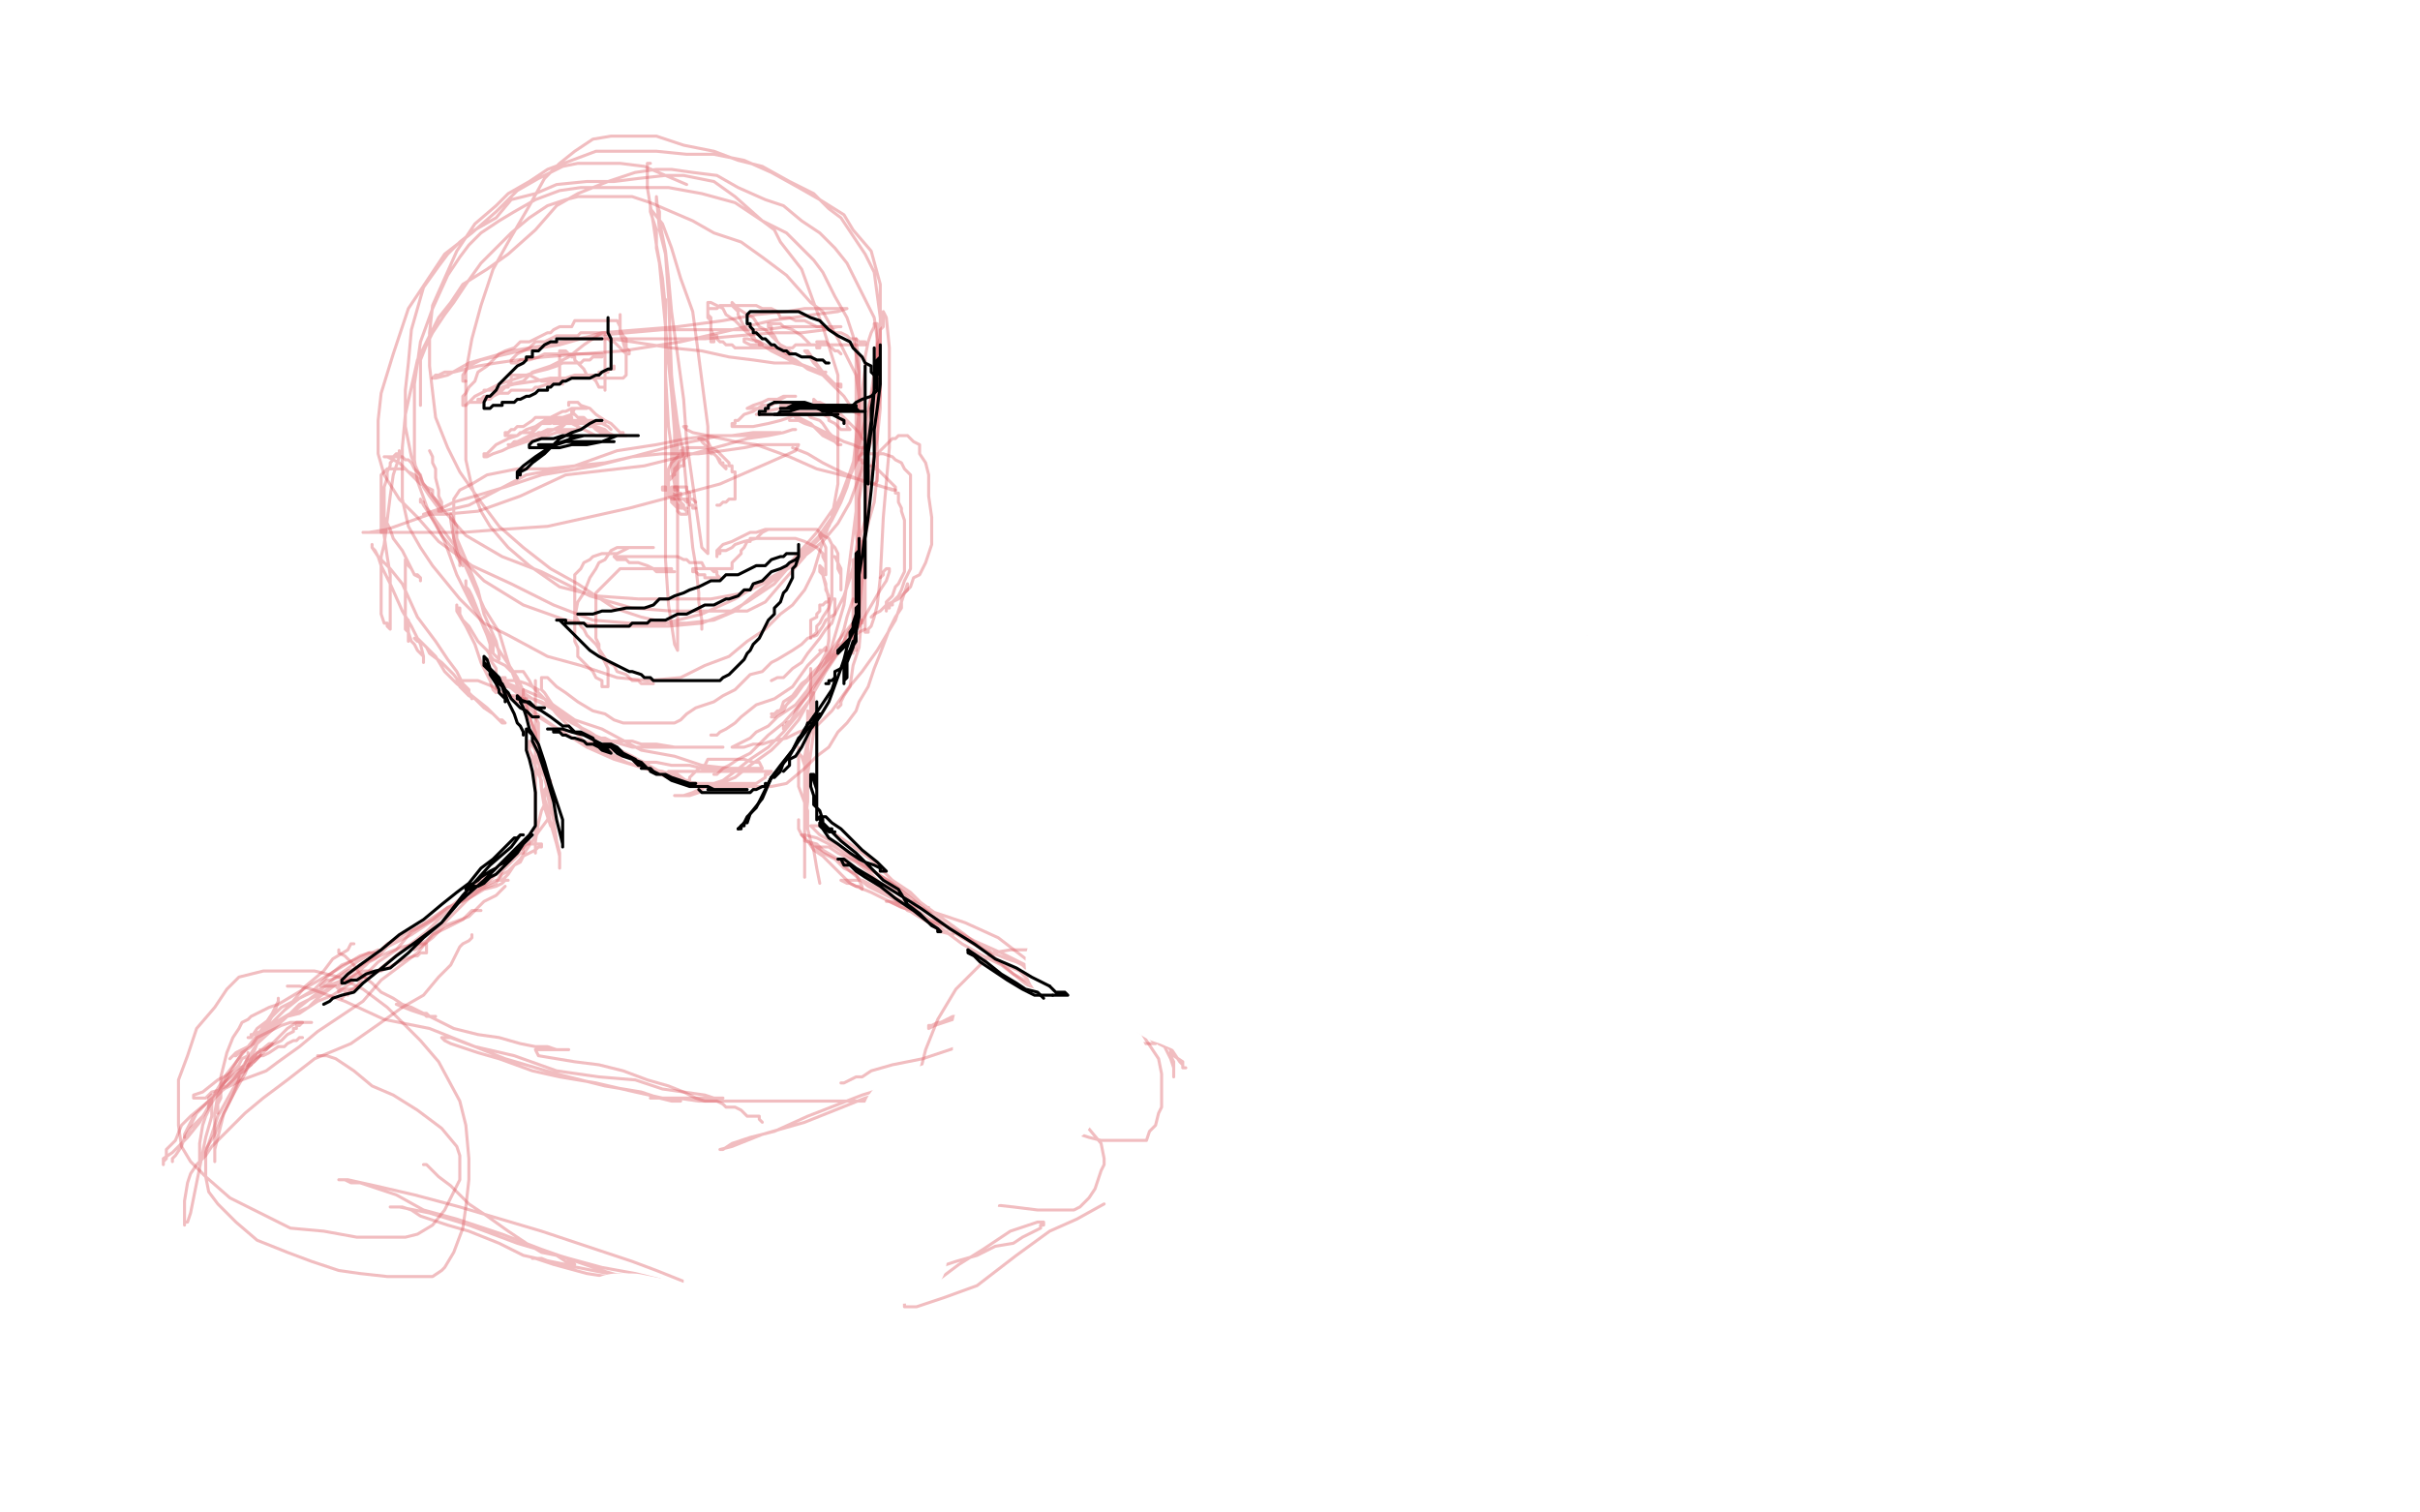 <?xml version="1.0" standalone="no"?>
<!DOCTYPE svg PUBLIC "-//W3C//DTD SVG 1.1//EN"
"http://www.w3.org/Graphics/SVG/1.1/DTD/svg11.dtd">

<svg width="800" height="500" version="1.1" xmlns="http://www.w3.org/2000/svg" xmlns:xlink="http://www.w3.org/1999/xlink" style="stroke-antialiasing: false"><desc>This SVG has been created on https://colorillo.com/</desc><rect x='0' y='0' width='800' height='500' style='fill: rgb(255,255,255); stroke-width:0' /><polyline points="227,61 220,58 220,58 213,55 213,55 205,54 205,54 199,54 199,54 191,54 191,54 186,55 186,55 178,59 178,59 171,63 171,63 164,70 164,70 156,77 156,77 147,84 141,93 135,102 130,117 126,130 125,139 125,150 127,157 132,165 138,171 145,179 156,187 169,193 183,200 196,205 208,206 220,206 232,203 243,198 251,193 260,188 267,183 272,179 277,173 281,166 285,155 288,146 290,138 291,131 291,123 291,109 291,99 291,94 288,83 282,76 279,71 271,66 264,62 255,57 246,53 236,51 227,51 217,50 207,50 197,50 189,53 181,56 175,60 168,64 164,68 157,74 151,83 147,92 143,101 142,110 142,121 144,138 148,148 152,156 159,166 165,174 173,181 182,188 191,193 203,201 212,204 221,206 227,206 236,205 243,202 250,196 258,190 263,184 270,176 277,166 283,153 287,145 289,138 290,128 290,120 290,112 289,105 286,99 280,87 276,82 274,80 271,77 265,73 259,68 253,66 244,62 237,58 229,57 222,56 217,56 210,57 201,60 191,64 184,68 177,76 168,84 161,89 153,94 149,100 145,105 142,111 138,119 136,128 134,137 133,148 133,156 133,165 135,174 139,181 143,187 152,198 160,206 168,210 181,217 192,220 204,224 214,225 225,224 233,220 241,217 247,212 253,208 258,203 262,200 266,195 269,189 272,179 275,171 277,160 277,151 277,139 277,124 272,108 269,100 265,89 258,80 256,76 252,73 243,65 236,60 226,58 220,58 211,59 203,60 194,60 184,61 177,64 169,66 164,72 157,76 152,80 148,84 145,88 140,95 136,109 135,120 134,129 134,141 136,151 140,160 146,168 154,177 166,184 179,189 195,197 209,201 222,202 232,202 241,202 247,202 253,199 259,192 266,184 275,171 282,155 286,139 289,127 291,120 291,111 291,105 289,90 286,84 282,78 278,72 274,69 269,64 261,60 252,55 244,53 236,50 226,48 217,45 210,45 202,45 196,46 190,50 185,54 180,59 175,68 168,80 163,89 159,101 156,112 154,123 154,139 154,152 156,161 159,169 162,174 168,181 175,187 185,194 197,197 211,198 225,198 235,198 246,196 256,191 262,187 268,181 272,177 275,172 278,166 280,161 282,154 283,145 284,136 284,123 282,111 280,105 276,98 272,90 269,86 266,83 260,77 252,73 243,67 232,64 221,62 211,62 202,62 192,62 185,63 177,66 170,70 165,73 159,77 155,81 152,85 148,91 143,102 139,113 137,127 137,141 137,152 138,159 142,170 146,177 151,183 160,192 173,200 187,205 198,207 209,207 221,207 232,206 240,203 247,199 256,193 262,186 268,180 274,174 278,164 281,156 283,150 284,142 284,139 284,131 283,124 277,112 272,103 268,100 260,91 252,85 245,80 236,77 229,73 222,70 215,67 209,65 202,65 197,65 191,65 187,66 181,68 175,72 169,77 164,82 159,87 154,94 150,100 147,104 143,110 141,114 139,119 139,124 139,130 139,134" style="fill: none; stroke: #dc5b62; stroke-width: 1; stroke-linejoin: round; stroke-linecap: round; stroke-antialiasing: false; stroke-antialias: 0; opacity: 0.4"/>
<polyline points="215,54 214,54 214,54 214,58 214,58 214,62 214,62 216,74 216,74 217,81 217,81 219,92 219,92 220,102 220,102 220,124 221,141 222,148 222,155 223,160 223,163 223,165 223,163 223,153 223,143 222,130 221,120 220,108 218,87 217,82 217,79 217,76 216,73 215,70 215,68 215,69 219,74 222,82 225,92 229,103 231,118 234,141 234,156 234,166 234,174 234,178 234,181 234,183 232,181 230,167 227,146 226,132 222,103 221,92 220,83 218,73 218,70 217,67 217,66 217,65 218,76 220,84 221,98 222,124 224,144 224,166 224,178 224,196 224,205 224,212 224,214 224,215 223,213 221,200 220,185 220,169 220,156 220,145 220,137 220,125 220,122 220,116 220,108 220,102 220,101 220,100 220,99 220,102 220,107 220,113 222,125 224,140 226,151 227,162 228,171 229,181 230,187 231,196 231,199 232,205 232,208" style="fill: none; stroke: #dc5b62; stroke-width: 1; stroke-linejoin: round; stroke-linecap: round; stroke-antialiasing: false; stroke-antialias: 0; opacity: 0.4"/>
<polyline points="152,187 152,185 152,185 151,182 151,182 150,178 150,178 150,171 150,171 150,168 150,168 150,166 150,166 150,165 150,165 152,162 152,162 156,160 156,160 161,157 161,157 171,155 181,155 190,154 200,153 209,151 219,150 231,150 239,149 246,148 251,147 257,147 260,147 262,147 263,147 264,147 263,149 254,153 238,160 208,168 181,174 166,175 153,176 142,176 134,176 129,176 125,176 122,176 121,176 120,176 122,176 128,175 142,170 155,167 174,157 190,154 204,149 217,147 227,145 235,144 242,144 249,143 252,143 254,143 256,143 257,143 258,143 257,143 250,144 238,144 224,147 209,151 197,154 179,157 167,161 157,164 150,166 146,168 143,169 140,170 147,170 158,169 172,164 187,157 213,154 229,150 240,147 247,145 254,144 259,143 262,142 263,142" style="fill: none; stroke: #dc5b62; stroke-width: 1; stroke-linejoin: round; stroke-linecap: round; stroke-antialiasing: false; stroke-antialias: 0; opacity: 0.4"/>
<polyline points="154,126 153,126 153,126 153,125 153,125 153,124 153,124 155,121 155,121 159,119 159,119 172,116 172,116 185,114 199,110 224,108 239,106 250,104 260,103 266,102 272,102 275,102 278,102 279,102 280,102 277,103 269,104 255,106 238,110 225,113 206,116 192,117 180,118 171,119 164,120 158,121 154,122 150,123 147,123 145,124 144,124 143,125 144,125 148,124 155,120 169,116 181,114 196,111 219,109 232,109 242,109 253,109 260,108 264,108 269,108 272,108 275,108 276,108 277,108 278,108 277,108 273,109 265,110 256,110 244,111 233,112 222,112 211,112 204,112 198,112 194,112 192,112 191,112 190,112 191,112 195,112 202,112 209,113 222,115 232,116 241,118 249,119 256,120 262,120 266,121 269,122 271,123 273,123 272,123 269,122 261,119 255,116 252,114 248,114 246,113 246,112 247,112 251,113 255,115 263,119 267,122 272,124 274,126 276,127 278,127 278,128 276,127 274,125 272,123 269,119 267,116 266,116 267,117 269,120 271,122 273,125 275,127 277,129 279,131 281,134 282,136 284,137" style="fill: none; stroke: #dc5b62; stroke-width: 1; stroke-linejoin: round; stroke-linecap: round; stroke-antialiasing: false; stroke-antialias: 0; opacity: 0.4"/>
<polyline points="227,141 226,141 226,141 227,142 227,142 229,143 229,143 234,144 234,144 243,146 243,146 250,147 250,147 261,151 261,151 270,155 278,157 286,159 292,161 295,162 296,162 292,161 285,159 278,156 272,153 267,150 262,148" style="fill: none; stroke: #dc5b62; stroke-width: 1; stroke-linejoin: round; stroke-linecap: round; stroke-antialiasing: false; stroke-antialias: 0; opacity: 0.4"/>
<polyline points="291,112 291,111 291,111 291,110 291,110 291,117 291,117 291,126 291,126 291,135 290,145 287,160 286,172 284,179 284,185 283,188 283,187 283,182 284,175 284,165 286,154 287,139 288,130 289,123 290,117 290,114 291,112 291,109 292,108 292,106 292,103 293,105 294,115 294,127 294,139 294,148 292,171 291,191 290,200 289,204 288,207 287,208 287,209 286,209 286,208 286,203 286,195 286,186 286,179" style="fill: none; stroke: #dc5b62; stroke-width: 1; stroke-linejoin: round; stroke-linecap: round; stroke-antialiasing: false; stroke-antialias: 0; opacity: 0.4"/>
<polyline points="286,154 286,153 286,154 286,158 286,166 286,175 285,192 284,202 283,206 283,213 283,215 282,215 282,216 282,215 282,212 282,205 282,198" style="fill: none; stroke: #dc5b62; stroke-width: 1; stroke-linejoin: round; stroke-linecap: round; stroke-antialiasing: false; stroke-antialias: 0; opacity: 0.4"/>
<polyline points="284,179 285,179 285,183 285,193 285,202 284,214 282,220 281,227 279,230 278,232 278,233 277,234" style="fill: none; stroke: #dc5b62; stroke-width: 1; stroke-linejoin: round; stroke-linecap: round; stroke-antialiasing: false; stroke-antialias: 0; opacity: 0.4"/>
<polyline points="286,208 284,209 284,209 279,213 279,213 274,218 274,218 269,223 269,223 265,226 265,226 262,230 262,230 259,232 259,232 258,235 258,235 257,235 257,235 256,236 255,236 256,236 259,234 263,230 268,223 272,219 274,217 276,214 278,213 279,212 280,209 282,209 282,208 284,207 284,206 285,206 285,205 283,205 281,207 277,212 272,219 268,224 264,228 260,233 259,235 257,236 256,237 255,237" style="fill: none; stroke: #dc5b62; stroke-width: 1; stroke-linejoin: round; stroke-linecap: round; stroke-antialiasing: false; stroke-antialias: 0; opacity: 0.4"/>
<polyline points="291,191 292,190 292,190 292,189 292,189 293,188 293,188 294,188 294,188 294,189 294,189 293,192 293,192 291,195 284,207 276,217 267,230 259,239 254,243 248,249 244,251 241,253 239,254 237,256 236,256" style="fill: none; stroke: #dc5b62; stroke-width: 1; stroke-linejoin: round; stroke-linecap: round; stroke-antialiasing: false; stroke-antialias: 0; opacity: 0.4"/>
<polyline points="271,215 273,215 273,215 273,214 273,214 270,217 270,217 267,220 262,227 256,231 250,233 245,237 243,239 240,241 238,242 237,243 236,243 235,243" style="fill: none; stroke: #dc5b62; stroke-width: 1; stroke-linejoin: round; stroke-linecap: round; stroke-antialiasing: false; stroke-antialias: 0; opacity: 0.4"/>
<polyline points="178,228 176,227 176,227 174,226 174,226 171,225 171,225 168,225 168,225 167,225 167,225 167,224 167,224 166,224 166,225 172,230 178,237 186,242 193,246 199,248 202,250 205,250 206,250 208,250 209,250 205,249 201,245 194,242 189,238 184,235 179,232 176,231 172,229 168,227 167,227 166,226 167,229 176,235 183,240 194,247 203,251 213,254 219,255 224,257 226,258 228,259 224,256 218,255 209,250 201,246 195,242 189,239 182,234 176,231 173,229 171,228 169,227 168,227 168,226 167,226 168,226 173,228 180,231 190,238 199,241 212,248 223,250 232,253 241,254 245,254 248,254 251,254 252,254 251,252 249,252 246,251 243,251 240,251 238,251 234,251 233,253 231,254 229,256 228,257 228,258 227,258 227,259 228,260 231,260 236,260 241,260 248,260 255,260 260,259 266,254 270,250 274,247 277,242 280,239 283,235 284,232 287,227 289,221 291,216 294,208 296,204 298,201 298,198 299,196 300,195 300,194 300,193 299,196 296,205 293,210 290,215 285,222 280,228 275,235 270,240 264,242 260,244 255,245 252,246 249,246 246,247 245,247 243,247 242,247 244,246 248,244 250,242 254,240 257,237 263,233 267,228 272,223 275,217 277,213 279,208 280,204 281,201 282,198 282,195 282,192 282,187 282,186 282,185 283,185 283,186 283,187 283,192 283,195 283,201 283,204 280,210 277,216 273,222 269,229 264,238 259,244 255,248 248,253 243,257 238,259 234,260 231,261 229,262 226,263 225,263 224,263 223,263 226,263 228,263 231,262 233,260 239,258 243,255 248,251 254,247 259,242 264,236 268,231 271,224 273,220 274,211 274,206 274,204 274,202 274,200 274,198 274,197 273,195 273,193 272,190 271,189 271,188 271,187 272,188 272,190 273,194 274,198 274,202 274,205 274,209 274,212 273,216 271,220 268,226 265,232 263,235 262,238 260,239 260,240 259,240 259,241 261,239 264,234 269,226 274,217 279,200 282,177 284,161 285,149 285,140 285,129 286,122 286,118 287,113 288,110 289,108 289,107 290,107 290,108 290,112 290,120 290,127 290,140 290,151 290,157 289,166 287,173 286,177 285,179 285,180 285,182 285,183 284,183 284,184 284,185 284,184 283,176 283,168 283,156 283,149 283,136 283,126 283,116 283,115 283,112 283,113 284,119 284,127 284,145 284,157 284,168 284,176 283,184 281,191 279,197 276,203 273,205 272,207 270,210 267,211 265,213 262,215 257,218 255,219 252,222 248,223 245,226 243,228 239,230 236,232 233,233 230,234 227,236 225,238 223,239 221,239 219,239 216,239 215,239 214,239 212,239 209,239 206,239 203,238 200,236 196,235 191,232 187,229 184,227 183,226 181,224 179,224 179,225 179,226 179,228 180,229 182,232 185,236 188,238 191,240 194,242 197,244 202,245 209,247 214,247 222,247 227,247 232,247 234,247 236,247 238,247 239,247 238,247 235,247 232,247 227,247 223,247 217,246 212,246 209,245 205,245 202,245 200,244 199,244 197,244 196,243 195,243 195,244 197,245 200,248 207,252 216,255 223,258 231,259 238,259 242,259 245,259 249,259 250,259 253,257 253,256 254,256 255,255 253,255 250,255 245,255 242,255 238,255 235,255 232,255 229,255 227,255 225,255 224,255 222,255 221,255 222,255 224,255 227,255 231,255 235,255 239,255 242,255 243,255 244,254 245,254 243,254 240,254 237,254 232,254 228,253 222,253 217,252 213,252 208,250 202,248 198,246 193,245 190,242 188,240 184,236 180,231 178,229 176,227 175,225 173,222 171,222 169,222 167,220 163,218 161,215 158,212 155,207 153,205 152,203 152,201 151,201 151,200 151,202 154,207 157,213 159,219 161,223 162,225 163,228 164,229 164,227 164,225 164,221 162,218 162,213 160,207 158,202 156,197 155,195 154,194 154,193 154,192 154,193 154,195 156,199 158,203 161,210 163,213 163,216 164,217 165,218 165,216 164,212 160,203 158,195 154,185 151,178 151,174 150,172 149,170 149,172 150,178 152,183 156,192 160,201 165,209 168,219 172,229 175,237 177,242 178,244 178,245 178,244 178,239 175,233 171,224 165,215 156,200 151,190 147,179 144,173 142,170 140,167 140,166 139,166 139,165 140,167 142,169 144,172 147,176 150,180 151,184 153,187" style="fill: none; stroke: #dc5b62; stroke-width: 1; stroke-linejoin: round; stroke-linecap: round; stroke-antialiasing: false; stroke-antialias: 0; opacity: 0.4"/>
<polyline points="142,149 143,151 143,151 143,153 143,153 144,155 144,155 144,158 144,158 145,162 145,162 145,164 145,164 146,166 146,166 146,167 146,167 146,168 146,168 146,169 145,169 145,168 142,164 140,161 139,157 138,156 137,155 136,153 135,152 134,152 133,151 132,151 131,151 130,151 129,151 128,151 127,151 128,151 132,153 135,156 137,157 139,159 141,161 143,162 143,164 144,165 145,166 145,167 146,168 146,169 145,167 142,164 141,161 139,160 137,158 136,157 134,155 133,155 132,155 130,155 129,155 128,155 127,156 126,157 126,160 126,162 126,164 126,167 126,170 126,171 126,173 126,174 126,176 127,176 127,177 127,176 127,168 127,164 127,161 128,158 128,156 129,154 129,153 130,152 130,151 131,150 132,150 132,149 132,151 130,157 129,164 128,172 127,180 126,184 126,188 126,195 126,198 126,201 126,203 127,206 128,206 128,207 129,208 129,207 129,204 129,202 129,197 129,194 129,190 128,184 127,177 127,173 126,170 126,168 126,167 126,166 126,165 126,166 127,171 129,175 130,178 133,182 134,184 135,186 136,188 137,190 138,190 139,191 139,192 139,191 137,190 136,188 135,187 135,186 134,185 134,188 134,191 134,196 134,201 134,205 134,208 135,209 135,211 135,212 135,211 135,209 135,205 135,206 135,209 136,212 137,213 138,215 139,216 140,217 140,219 140,218 140,217 139,213 136,207 133,202 129,193 126,187 125,184 124,182 123,181 123,180 123,181 125,184 129,188 133,193 138,204 144,212 148,218 151,222 153,226 155,228 155,229 156,231 156,230 153,227 150,223 146,219 142,216 141,214 139,212 138,212 137,211 138,211 139,212 144,217 147,222 151,226 156,230 161,234 163,236 165,238 166,238 167,239 166,239 163,236 160,234 157,231 155,230 153,228 152,227 152,226 151,226 151,225 154,225 158,225 163,227 166,229 168,230 171,230 173,231 174,231" style="fill: none; stroke: #dc5b62; stroke-width: 1; stroke-linejoin: round; stroke-linecap: round; stroke-antialiasing: false; stroke-antialias: 0; opacity: 0.4"/>
<polyline points="289,160 290,159 290,159 290,158 290,158 290,157 290,157 290,155 290,155 290,153 290,153 290,151 290,151 291,149 291,149 292,148 293,147 294,146 295,145 296,145 297,144 298,144 299,144 300,144 301,145 302,146 304,147 304,150 306,153 307,157 307,164 308,171 308,175 308,179 308,180 307,183 306,186 305,188 304,190 302,191 301,194 300,195 299,196 298,197 297,198 295,199 295,200 294,200 294,201 293,201 293,202 293,199 294,198 295,197 296,194 297,193 298,191 299,189 299,188 299,186 299,184 299,182 299,180 299,178 299,177 299,174 299,173 299,172 298,169 298,168 297,166 297,164 297,163 296,163 296,162 296,161 294,159 293,158 292,157 291,156 290,155 289,155 289,154 287,154 286,153 285,153 285,152 284,152 284,151 285,150 287,150 288,150 289,150 291,150 292,150 295,151 296,152 298,153 299,155 300,156 301,157 301,159 301,162 301,165 301,169 301,172 301,176 301,183 301,188 300,190 299,192 298,195 297,197 296,198 295,199 293,200 292,201 291,202 289,203 288,204" style="fill: none; stroke: #dc5b62; stroke-width: 1; stroke-linejoin: round; stroke-linecap: round; stroke-antialiasing: false; stroke-antialias: 0; opacity: 0.4"/>
<polyline points="216,226 215,226 215,226 214,226 214,226 212,226 212,226 211,225 211,225 209,225 209,225 208,224 208,224 207,223 207,223 204,222 204,222 203,220 201,219 199,216 197,213 196,212 194,210 193,208 192,207 191,205 190,203 190,201 190,199 190,197 190,195 190,192 190,190 191,189 192,188 193,186 195,185 196,184 199,183 201,183 204,183 206,182 208,181 210,181 211,181 213,181 214,181 215,181 216,181 214,181 212,181 211,181 208,181 206,181 204,181 202,182 200,185 198,186 197,188 195,191 193,196 191,199 190,204 190,208 190,210 190,212 191,214 191,217 193,219 194,220 196,222 197,224 199,225 199,227 200,227 201,227 201,225 201,224 201,221 200,219 199,217 198,215 198,213 197,211 197,210 197,207 197,205 197,203 197,201 197,198 197,196 198,195 200,193 201,192 202,191 203,190 205,188 207,188 210,188 212,188 214,188 215,188 217,188 219,188 220,188 221,188 222,188 222,189 223,189 222,189 221,189 219,189 217,189 216,188 214,187 211,186 209,186 208,186 207,185 205,185 204,185 203,184 205,184 207,184 210,184 214,184 219,184 221,184 224,184 226,185 227,185 228,186 229,186 230,186 232,186 233,188 235,188 236,189 237,189 237,190 238,191 237,191 236,191 233,191 233,190 232,190 231,190 230,189 229,189 229,188 230,188 232,188 233,188 235,188 237,188 238,188 239,188 240,188 241,188 242,188 242,187 242,186 243,185 244,184 245,183 245,182 246,181 247,179 248,179 248,178 250,178 252,176 254,175 256,175 259,175 260,175 262,175 264,175 265,175 267,175 269,175 270,175 271,176 271,177 272,179 273,181 273,183 273,184 273,185 273,186 273,188 273,189 273,190 273,189 273,187 273,186 272,184 272,183 271,182 270,181 268,180 266,179 263,178 261,178 259,178 256,178 253,178 250,178 246,179 243,180 242,181 240,182 238,182 238,183 237,183 237,184 237,183 237,182 239,180 242,179 244,178 248,176 250,176 253,175 256,175 259,175 261,175 264,175 266,175 268,175 270,175 272,177 274,178 275,180 276,181 277,183 277,186 278,188 278,189 278,190 278,191 278,192 278,193 278,194 278,195 278,194 278,191 278,190 277,188 277,187 277,186 276,184 275,184 275,183 275,182 275,181 275,180 275,182 275,185 275,188 275,192 275,196 275,198 274,201 272,204 271,206 270,207 270,209 269,210 268,210 268,211 268,210 268,209 268,208 268,206 268,205 270,204 270,203 271,202 271,200 272,200 273,199 274,199 274,198 275,198 276,198 276,199 276,201 276,203 275,206 273,208 271,211 267,216 265,219 262,221 260,223 259,224 257,224 255,225" style="fill: none; stroke: #dc5b62; stroke-width: 1; stroke-linejoin: round; stroke-linecap: round; stroke-antialiasing: false; stroke-antialias: 0; opacity: 0.4"/>
<polyline points="224,162 224,161 224,161 223,161 223,161 222,161 222,162 222,163 222,164 222,165 223,166 224,167 225,168 226,168 227,168 226,168 226,167 224,167 223,165 221,164 221,162 219,162 219,161 220,161 221,162 222,163 224,164 225,166 226,167 226,168 227,169 227,170 226,170 225,170 224,169 224,168 223,167 222,166 222,165 222,164 221,162 221,161 221,160 221,158 221,157 221,155 222,153 223,152 224,151 225,150 225,149 226,149 226,148 226,150 225,151 225,152 224,154 223,155 223,156 222,158 221,159 221,160 221,159 221,158 223,157 223,156 224,155 225,154 226,154 226,153 226,152 227,151 227,150 227,149 227,148 228,148 229,148 230,148 232,148 233,148 234,148 235,150 236,150 237,151 238,152 238,153 239,153 239,154 240,154 240,155 239,154 238,153 237,151 234,148 233,147 232,146 232,145 231,145 232,145 234,146 235,148 237,149 238,150 239,151 240,152 241,153 241,154 242,154 242,155 242,156 243,156 243,157 243,158 243,159 243,160 243,161 243,162 243,163 243,164 243,165 242,165 241,165 240,166 239,166 238,167 237,167" style="fill: none; stroke: #dc5b62; stroke-width: 1; stroke-linejoin: round; stroke-linecap: round; stroke-antialiasing: false; stroke-antialias: 0; opacity: 0.4"/>
<polyline points="230,168 229,168 229,168 229,167 229,167 228,167 228,167 228,166 228,166 227,166 227,166 226,165 226,165 225,165 225,165 225,163 224,163 224,162 223,162 223,161 224,161 225,161 226,161 227,161 227,162 228,163 228,164 228,165 226,165 225,165 224,165 223,165 222,165 224,165 227,165 229,165 230,166" style="fill: none; stroke: #dc5b62; stroke-width: 1; stroke-linejoin: round; stroke-linecap: round; stroke-antialiasing: false; stroke-antialias: 0; opacity: 0.4"/>
<polyline points="252,135 251,135 251,135 250,135 250,135 249,135 249,135 248,135 248,135 247,135 249,134 252,133 254,132 257,132 259,131 260,131 262,131 263,131 262,131 260,131 258,132 255,134 252,134 249,136 246,137 245,138 244,139 243,139 243,140 242,140 242,141 245,141 249,141 254,140 258,139 261,138 263,137 266,136 268,136 269,136 270,136 271,136 270,136 268,136 266,136 263,136 259,137 257,137 255,137 253,137 252,137 251,137 250,137 253,136 258,135 262,134 266,134 269,134 272,134 273,134 275,134 276,134 275,134 273,134 271,134 268,134 265,134 263,134 262,134 261,134 259,134 258,134 259,134 262,134 265,134 270,134 273,134 275,134 278,134 279,134 280,134 281,134 281,135 278,135 275,135 273,134 271,133 270,133 269,132 269,133 271,133 272,135 275,136 276,137 277,138 280,140 280,141 281,142 279,142 278,142 276,140 274,139 274,138 272,137 271,136 271,135 270,135 270,134 271,134 273,134 275,136 278,137 282,141 284,143 285,145 287,146 287,147 287,148 284,148 282,147 279,146 275,144 271,142 269,141 266,140 264,139 263,139 262,139 261,139 262,139 264,139 267,140 269,141 271,143 275,145 276,146 277,147 278,147 277,147 276,146 272,144 270,142 268,140 266,139 264,138 263,138 262,137 263,137 265,137 267,137 268,138 271,139 272,140 274,143 276,145 277,145 277,146" style="fill: none; stroke: #dc5b62; stroke-width: 1; stroke-linejoin: round; stroke-linecap: round; stroke-antialiasing: false; stroke-antialias: 0; opacity: 0.4"/>
<polyline points="188,134 188,133 188,133 191,133 191,133 192,134 192,134 195,135 195,135 197,137 200,139 202,140 204,142 205,143 206,143 206,144 207,144 206,144 203,144 200,144 197,142 195,140 193,138 191,138 190,137 189,137 189,136 191,138 195,140 197,141 200,142 201,143 203,144 204,144 203,144 202,144 199,144 197,144 193,142 191,141 189,140 186,139 185,138 184,138 183,138 184,138 186,138 188,139 191,140 192,140 194,140 195,140 197,140 198,140 199,140 200,140 199,140 198,140 195,140 193,140 191,140 189,140 187,140 185,140 184,140 183,140 183,139 185,139 187,139 189,139 191,139 193,139 195,139 196,139 194,139 191,139 189,139 187,139 185,139 184,139 182,140 181,140 180,140 179,140 181,140 182,140 186,138 189,137 190,135 193,135 194,135 193,135 192,135 191,135 189,135 187,136 186,136 184,137 182,138 180,139 179,140 178,141 177,141 177,142 176,142 176,143 176,144 177,144 178,143 181,143 183,142 185,141 186,141 187,140 188,140 188,139 189,139 189,138 188,138 187,138 186,138 185,138 183,138 181,138 177,138 176,139 173,141 171,141 170,142 169,142 168,143 167,143 167,144 168,144 171,144 172,143 174,143 176,143 178,141 179,140 180,140 181,140 182,139 183,139 184,139 183,139 182,139 180,139 177,141 174,142 171,144 168,145 166,146 164,147 163,148 162,149 161,150 160,150 160,151 161,151 163,150 166,149 168,148 171,147 174,146 178,145 181,144 184,143 186,143 187,143 188,143 189,143 190,142 189,142 187,142 184,142 181,142 179,143 175,144 173,145 171,146 170,146 169,147 168,147 169,147 171,147 174,145 177,144 179,144 182,142 185,142 187,142 188,142 189,142 190,142 191,142 191,141 191,140 192,140 193,140 195,141 196,141 198,142 200,143 201,144 202,144 203,144 201,144 200,143 199,142 198,142 197,141 195,141 195,140 197,140 198,140 199,140 201,141 202,142" style="fill: none; stroke: #dc5b62; stroke-width: 1; stroke-linejoin: round; stroke-linecap: round; stroke-antialiasing: false; stroke-antialias: 0; opacity: 0.4"/>
<polyline points="235,108 235,109 235,109 235,110 235,110 235,111 235,111 235,112 235,112 235,113 235,113 236,113 236,112 235,110 235,108 235,106 234,105 234,104 234,103 234,102 235,102 236,102 237,102 238,101 239,101 240,101 243,101 245,101 250,101 252,102 255,102 257,103 258,105 261,105 263,106 264,106 266,106 268,107 270,108 272,108 274,109 276,110 278,110 280,111 281,112 283,112 284,113 285,113 286,113 286,114 285,114 283,114 280,114 278,114 275,114 272,114 270,114 268,114 267,114 265,114 263,114 262,115 261,115 259,115 257,115 256,115 254,115 253,115 251,115 250,115 248,115 247,115 245,115 244,115 243,115 242,114 241,114 240,114 239,113 238,113 237,112 237,111 236,111 235,109 235,108 235,107 235,105 234,104 234,103 234,102 234,101 234,100 235,100 237,101 239,102 240,104 243,106 245,108 247,110 249,111 250,113 251,113 251,114 252,114 251,113 249,112 246,108 244,104 244,103 243,102 242,101 242,100 244,102 247,104 249,105 251,108 253,109 256,112 257,113 258,114 260,115 260,116 261,116 262,117 261,117 260,117 259,116 258,114 257,113 256,111 255,110 255,109 255,108 254,108 254,107 256,107 258,107 259,108 262,109 265,111 266,112 268,114 270,114 270,115 271,115 271,114 271,113 270,113 271,113 273,113 274,114 275,115 276,116 277,116 278,117" style="fill: none; stroke: #dc5b62; stroke-width: 1; stroke-linejoin: round; stroke-linecap: round; stroke-antialiasing: false; stroke-antialias: 0; opacity: 0.4"/>
<polyline points="205,104 205,105 205,105 205,106 205,106 205,108 205,108 205,110 205,110 206,113 206,113 207,117 207,117 207,120 207,120 207,121 207,121 207,122 207,123 207,124 206,125 205,125 203,125 202,125 200,125 198,125 196,125 194,125 191,125 189,125 188,125 187,125 185,125 183,126 182,127 181,127 178,128 177,128 176,129 174,129 172,129 171,129 170,129 169,129 168,130 167,130 165,130 164,130 163,131 161,131 160,131 159,132 158,132 158,133 157,133 156,133 155,133 154,134 153,134 153,133 153,132 153,131 154,130 155,128 157,126 158,123 161,121 163,119 165,117 167,116 170,115 172,113 175,113 177,112 179,111 181,110 182,110 183,109 185,108 186,108 187,108 189,108 190,106 191,106 193,106 194,106 195,106 196,106 197,106 198,106 199,106 200,106 201,106 202,106 203,106 204,106 205,108 205,109 206,111 207,112 207,113 207,114 207,115 208,116 208,117 207,117 206,116 205,115 204,114 203,113 202,113 201,112 200,111 200,112 200,114 200,117 200,120 200,123 200,125 200,126 200,128 200,129 200,128 198,128 197,126 196,125 194,124 193,122 192,121 190,119 190,118 189,118 189,117 188,117 187,116 186,116 185,116 185,117 185,118 185,121 185,122 185,124 185,125 185,126 186,126 186,127 183,126 181,126 179,126 177,125 175,124 173,124 172,124 171,124 170,124 169,124 169,125 169,126 168,127 168,128 167,128 166,129 165,130 163,131 162,132 161,132 160,132 159,133 158,133 157,133 156,133 155,133 157,131 161,129 165,127 171,125 177,123 181,122 184,121 186,120 189,120 191,120 192,120 193,119 195,119 196,118 197,118 198,118 199,118 199,117 198,117 195,117 192,117 188,117 184,117 180,117 178,118 175,119 172,119 171,120 170,120 169,120 169,119 171,117 175,115 177,113 180,113 182,112 184,111 186,111 189,111 190,111 191,111 192,110 193,110 194,110 195,110 196,110 197,110 198,110 199,110 200,110 199,110 196,112 193,114 188,118 182,121 176,123 173,126 169,127 166,128 165,129 163,129 162,129 161,129 160,129 161,129 164,129 166,128 170,127 177,126 182,125 187,125 190,124 192,124 194,124 195,124 198,124 198,123 199,123 201,123 201,122 202,122 203,122 203,121" style="fill: none; stroke: #dc5b62; stroke-width: 1; stroke-linejoin: round; stroke-linecap: round; stroke-antialiasing: false; stroke-antialias: 0; opacity: 0.4"/>
<polyline points="268,221 268,222 268,222 268,224 268,224 268,226 268,226 268,229 268,229 268,236 268,236 268,241 268,241 267,247 267,247 267,250 267,250 267,253 267,253 267,257 267,257 267,259 267,260 267,261 267,258 267,256 267,252 267,249 267,247 267,245 267,242 267,240 267,238 267,237 267,236 267,235 267,236 267,242 267,248 267,253 266,260 266,267 266,271 266,274 266,276 266,277 266,275 266,270 266,263 266,256 266,250 267,245 268,242 269,236 269,232 269,231 269,229 269,230 269,234 269,242 268,249 267,256 267,265 266,273 266,276 266,279 266,284 266,287 266,289 266,290 266,289 266,285 266,277 266,259 266,255 266,253 265,250 264,249 264,248 264,247 264,248 264,251 264,255 264,260 267,268 267,274 268,278 269,281 270,287 271,292" style="fill: none; stroke: #dc5b62; stroke-width: 1; stroke-linejoin: round; stroke-linecap: round; stroke-antialiasing: false; stroke-antialias: 0; opacity: 0.4"/>
<polyline points="173,228 173,229 173,229 173,230 173,230 174,233 174,233 176,240 176,240 178,247 178,247 180,254 180,254 181,263 181,263 183,271 183,271 184,278 184,278 185,282 185,282 185,284 185,286 185,287 185,286 185,283 184,279 182,272 181,267 179,261 179,258 178,256 176,251 176,250 175,248 175,247 175,246 175,245 177,248 177,250 180,257 181,261 182,266 183,270 183,272 183,273 183,274 182,273 180,267 179,261 178,251 177,242 177,234 177,231 177,228 177,226 177,225 177,227 177,230 177,232 177,236 177,241 177,245 177,252 177,258 177,262 177,266 177,270 177,274 177,278 177,281 177,282 177,281 177,278 178,272 179,268 180,266 180,264 180,262 180,261 181,260 181,259 181,258 182,258 182,259 182,262 182,267 181,271 178,275 174,281 172,284 170,286 168,289 167,290 166,291 165,291 166,289 168,288 170,286 172,285 173,283 175,282 177,281 178,280 179,280 179,279 175,279 169,283 160,290 150,299 141,308 132,315 126,320 121,324 117,327 114,327 112,328 112,326 115,324 121,319 128,312 139,306 148,300 155,297 160,294 164,293 166,292 167,291 168,291 167,291 164,291 158,294 151,298 145,303 136,309 128,313 124,317 118,320 115,321 112,323 109,324 108,324 107,325 106,326 107,326 109,326 111,326 112,327 113,327 114,327 114,328 115,329" style="fill: none; stroke: #dc5b62; stroke-width: 1; stroke-linejoin: round; stroke-linecap: round; stroke-antialiasing: false; stroke-antialias: 0; opacity: 0.4"/>
<polyline points="124,315 122,315 122,315 119,316 119,316 114,319 114,319 109,322 109,322 102,326 102,326 97,329 97,329 92,332 92,332 89,333 89,333 85,335 85,335 83,336 83,336 82,337 80,338 79,340 77,343 75,348 74,352 73,356 73,362 73,363 72,365 72,367 72,368 72,367 72,364 72,362 73,360 75,359 78,356 80,354 83,352 85,348 87,347 91,345 93,344 95,342 97,341 97,340 98,340 98,339 99,339 100,338 99,338 96,338 93,339 89,341 85,343 83,346 80,348 77,353 74,358 72,362 71,368 71,374 71,379 71,382 71,383 71,384 71,380 72,376 74,368 77,362 79,357 79,355 81,354 82,352 84,351 86,349 87,349 89,348 92,346 94,346 95,345 97,344 98,344 99,343 100,343" style="fill: none; stroke: #dc5b62; stroke-width: 1; stroke-linejoin: round; stroke-linecap: round; stroke-antialiasing: false; stroke-antialias: 0; opacity: 0.4"/>
<polyline points="268,279 269,279 269,279 270,280 270,280 273,282 273,282 275,283 275,283 281,286 281,286 285,289 285,289 294,295 294,295 300,301 300,301 306,303 306,303 310,306 310,306 312,308 313,308 314,309 315,309 311,308 307,305 302,302 295,297 287,293 281,288 277,284 272,281 270,279 266,278 266,277 265,276 266,276 270,277 276,280 282,284 295,292 305,300 313,306 322,311 328,315 333,317 336,318 338,319 339,320 341,320 339,319 331,315 322,311 313,306 305,303 294,298 288,295 283,293 281,292 280,292 278,291 279,291 285,291 293,295 302,300 310,306 318,312 325,316 331,319 335,322 340,326 343,327 344,328 344,329 343,329 342,329 341,328 340,328 342,328 344,328 347,329 350,331 352,331 354,333 356,334 357,335 358,336 358,337 359,337 360,338 360,339 361,340 360,340 359,339 358,337 356,337 355,335 354,335 353,334 352,334 352,333 352,332 351,332 352,332 353,333 355,335 358,337 360,339 362,340 363,342 364,343 365,344 365,345 366,346 366,347 366,346 366,346 366,345 366,345 366,343 366,343 366,342 366,342 365,340 365,340 364,339 364,339 363,338 363,338 361,337 361,337 359,337 359,337 358,336 358,336 356,336 354,337 352,338 351,340 349,341 347,343 345,345 344,347 342,348 342,350 341,352 341,353 341,355 341,358 341,362 341,364 342,366 344,368 348,372 354,374 360,376 364,377 368,377 371,377 374,377 376,377 379,377 380,374 382,372 383,368 384,366 384,361 384,355 383,350 379,344 374,336 368,329 359,322 350,318 341,314 334,314 328,315 322,321 316,327 310,337 306,347 304,355 303,364 303,374 303,379 304,384 307,387 312,391 319,394 326,398 335,399 343,400 349,400 355,400 357,399 360,396 362,393 364,387 365,385 365,383 364,378 359,372 353,366 346,361 337,356 330,353 323,352 318,352 314,352 311,353 309,357 307,362 305,369 304,376 304,382 304,385 305,387 308,389 313,391 320,392 326,392 336,391 342,388 344,387" style="fill: none; stroke: #dc5b62; stroke-width: 1; stroke-linejoin: round; stroke-linecap: round; stroke-antialiasing: false; stroke-antialias: 0; opacity: 0.4"/>
<polyline points="103,338 102,338 102,338 100,338 100,338 98,338 98,338 95,340 95,340 90,345 90,345 86,349 86,349 81,354 81,354 77,360 77,360 72,369 72,369 70,375 70,375 68,381 68,386 68,389 69,394 72,398 78,404 85,410 95,414 103,417 112,420 119,421 128,422 135,422 139,422 143,422 146,420 147,419 150,414 153,406 154,399 155,390 155,383 154,372 152,364 145,351 139,344 134,339 128,333 120,327 112,323 104,321 99,321 92,321 87,321 79,323 75,327 71,333 65,340 62,349 59,357 59,365 59,372 60,379 63,384 68,389 76,396 86,401 96,406 107,407 118,409 126,409 134,409 138,408 143,405 147,400 149,396 152,390 152,386 152,382 151,379 146,373 138,367 130,362 123,359 117,354 111,350 108,349 105,349" style="fill: none; stroke: #dc5b62; stroke-width: 1; stroke-linejoin: round; stroke-linecap: round; stroke-antialiasing: false; stroke-antialias: 0; opacity: 0.4"/>
<polyline points="95,326 96,326 96,326 99,326 99,326 103,327 103,327 114,331 114,331 127,337 127,337 142,340 142,340 167,350 167,350 184,355 184,355 200,359 200,359 212,361 218,363 222,364 224,364 225,364 219,363 210,361 197,358 185,356 176,354 165,350 158,348 152,346 149,345 147,344 146,343 149,343 157,346 170,349 184,354 198,356 210,357 219,360 226,361 233,362 236,363 237,363 239,363 238,363 234,363 227,363 222,363 219,363 216,363 215,363 216,363 220,363 224,363 231,364 239,364 249,364 257,364 266,364 278,364 286,364 294,362 299,360 303,359 305,358 306,358 307,358 305,358 298,358 285,362 267,369 256,374 248,376 242,378 239,380 238,380 242,379 252,375 266,371 286,363 298,360 308,357 315,352 321,352 324,350 325,349 326,349" style="fill: none; stroke: #dc5b62; stroke-width: 1; stroke-linejoin: round; stroke-linecap: round; stroke-antialiasing: false; stroke-antialias: 0; opacity: 0.4"/>
<polyline points="117,312 116,312 116,312 115,314 115,314 110,317 110,317 107,321 107,321 101,326 101,326 96,332 96,332 90,338 90,338 86,342 86,342 82,346 82,346 80,347 80,347 78,349 77,349 76,350 78,348 84,345 89,340 95,336 102,333 105,331 110,329 113,327 116,325 117,324 120,323 121,323 121,322 123,322 123,321 122,321 120,321 116,323 110,326 105,329 99,332 96,335 91,338 88,340 86,341 84,342 83,342 83,343 82,343 83,343 85,340 89,337 93,333 101,329 108,326 116,323 126,321 130,319 134,317 137,316 138,316 139,315 141,315 141,314 141,313 141,312 138,312 133,313 128,315 121,318 114,323 109,327 105,330 102,333 99,335 95,336 93,337 92,338 91,338 90,339 89,339 90,338 94,334 99,330 104,327 108,323 113,319 118,317 120,316 122,315 124,315 125,314 123,315 118,318 111,323 104,329 95,336 85,345 80,353 74,358 70,363 68,365 65,368 63,372 62,373 61,375 61,376 61,375 64,369 70,363 75,355 82,346 86,341 90,335 91,333 92,331 92,330 92,331 91,334 85,345 81,355 77,362 73,370 71,375 68,380 67,382 66,384 66,385 66,386 66,387 66,386 66,382 66,378 67,372 68,369 69,367 69,363 70,362 70,364 70,369 68,376 67,381 65,391 64,396 63,401 62,404 61,404 61,405 61,403 61,401 61,397 62,391 63,388 65,385 66,384 68,382 70,379 72,377 76,373 81,368 87,363 95,357 104,350 116,345 126,338 133,333 140,329 145,323 149,319 152,313 153,312 155,311 156,310 156,309" style="fill: none; stroke: #dc5b62; stroke-width: 1; stroke-linejoin: round; stroke-linecap: round; stroke-antialiasing: false; stroke-antialias: 0; opacity: 0.4"/>
<polyline points="113,330 115,328 115,328 118,326 118,326 120,323 120,323 125,318 125,318 131,314 131,314 136,308 136,308 143,304 143,304 148,300 148,300 155,297 155,297 159,294 159,294 164,292 166,288 168,286 170,284 172,282 173,282 173,280 174,279 175,279 175,278 173,279 171,281 168,285 162,291 156,296 151,301 147,305 143,309 141,311 139,312 138,313 137,314 139,313 143,310 147,306 155,303 157,301 160,298 162,297 164,296 165,295 166,294 167,293" style="fill: none; stroke: #dc5b62; stroke-width: 1; stroke-linejoin: round; stroke-linecap: round; stroke-antialiasing: false; stroke-antialias: 0; opacity: 0.4"/>
<polyline points="264,271 264,272 264,272 264,274 264,274 265,276 265,276 267,278 267,278 269,281 269,281 272,283 272,283 275,286 275,286 278,289 278,289 280,291 280,291 281,292 283,293 284,293 285,294 285,293 284,291 283,289 279,287 276,284 274,283 272,282 271,281 270,281 270,280 269,280 271,280 274,280 277,282 283,285 288,289 291,292 296,294 299,296 301,298 303,298 305,299 306,300 307,300 307,301 306,300 301,295 295,291 289,285 281,279 275,275 273,274 271,273 269,273 268,273 271,276 278,280 287,287 297,293 308,301 319,309 330,318 337,321 344,328 349,332 351,335 354,336 355,337 356,337 355,337 350,334 344,327 335,322 327,315 318,310 312,306 306,304 302,301 298,300 296,299 294,298 293,298 294,298 300,299 307,301 319,305 330,310 343,320 357,328 364,333 370,336 375,340 378,342 380,343 382,345 379,345 377,345 374,343 371,342 367,339 362,335 359,332 355,329 353,328 351,325 351,324 350,323 349,322 349,321 351,321 356,322 360,324 366,328 374,334 377,338 382,341 386,345 388,348 390,351 391,352 391,353 392,353 391,353 391,351 388,349 387,347 386,346 386,344 385,344 385,342 385,343 387,345 387,346 387,349 388,351 388,352 388,354 388,355 388,356 388,353 387,350 386,348 385,346 383,345 382,343 381,341 380,340 379,339 378,338" style="fill: none; stroke: #dc5b62; stroke-width: 1; stroke-linejoin: round; stroke-linecap: round; stroke-antialiasing: false; stroke-antialias: 0; opacity: 0.4"/>
<polyline points="140,385 141,385 141,385 145,389 145,389 149,392 149,392 155,398 155,398 161,402 161,402 168,407 168,407 174,411 174,411 179,414 179,414 184,415 184,415 187,417 187,417 189,417 190,418 187,418 182,417 173,415 165,411 155,407 148,405 142,403 139,402 136,400 133,399 131,399 129,399 132,399 142,401 155,405 171,411 188,416 199,419 210,421 218,423 227,427 232,429 235,429 237,430 237,431 230,429 216,425 199,420 179,413 166,408 151,403 140,400 131,395 122,392 119,391 116,391 114,390 113,390 112,390 115,390 124,392 137,395 152,399 179,407 197,413 209,417 217,420 227,424 233,426 237,428 240,429 242,429 240,429 233,428 222,424 209,422 201,421 191,419 184,418 179,416 176,416 177,416 183,418 194,421 207,423 221,427 234,428 249,429 260,430 268,431 273,432 276,433 278,433 276,433 274,433 272,433 270,433 269,434 268,434 271,434 278,431 294,426 307,420 316,417 323,415 329,412 335,411 338,409 340,408 342,407 344,406 344,405 345,405 345,404 343,404 334,407 325,413 317,418 309,424 304,427 301,429 300,430 299,430 299,431 299,432 303,432 312,429 323,425 336,415 347,407 356,403 365,398" style="fill: none; stroke: #dc5b62; stroke-width: 1; stroke-linejoin: round; stroke-linecap: round; stroke-antialiasing: false; stroke-antialias: 0; opacity: 0.4"/>
<polyline points="112,314 112,315 112,315 114,316 114,316 117,319 117,319 119,322 119,322 123,325 123,325 126,328 126,328 130,330 130,330 133,332 133,332 136,333 136,333 140,335 140,335 141,335 142,336 143,336 144,336 143,336 141,336 140,335 137,334 135,333 133,333 132,332 131,332 136,334 142,336 150,340 158,342 165,343 172,345 177,346 181,346 184,347 186,347 187,347 188,347 187,347 185,347 182,347 180,347 178,347 177,347 178,349 184,350 190,351 198,352 206,354 214,357 221,359 226,361 230,363 233,364 235,364 236,364 237,364 239,365 240,366 243,366 245,367 247,369 248,369 251,369 251,370 252,371" style="fill: none; stroke: #dc5b62; stroke-width: 1; stroke-linejoin: round; stroke-linecap: round; stroke-antialiasing: false; stroke-antialias: 0; opacity: 0.4"/>
<polyline points="349,328 348,328 348,328 345,328 345,328 342,328 342,328 339,328 339,328 336,328 336,328 333,330 333,330 329,331 329,331 326,333 326,333 323,333 323,333 321,334 321,334 318,336 315,336 313,337 311,338 310,338 308,339 307,339 307,340 309,339 312,338 318,336 325,334 334,331 341,329 346,327 351,326 355,326 359,326 361,326 362,326 363,326 357,329 346,333 331,342 317,346 305,350 295,352 288,354 285,356 283,356 281,357 279,358 278,358" style="fill: none; stroke: #dc5b62; stroke-width: 1; stroke-linejoin: round; stroke-linecap: round; stroke-antialiasing: false; stroke-antialias: 0; opacity: 0.4"/>
<polyline points="159,301 158,301 158,301 156,301 156,301 153,304 153,304 143,309 143,309 138,315 138,315 126,324 126,324 120,331 120,331 105,341 105,341 99,346 99,346 92,351 92,351 88,354 80,357 74,360 70,361 69,362 68,363 66,363 65,363 64,363 64,362 67,361 72,357 74,356 79,353 82,352 84,350 86,349 86,347 88,347 89,346 90,345 89,345 84,349 81,352 78,357 69,364 63,369 60,372 58,377 56,379 55,380 55,383 54,384 54,385 54,383 57,381 62,376 66,371 71,362 75,357 79,352 80,350 82,349 82,348 82,349 81,352 77,357 71,363 67,369 63,373 61,376 60,379 58,382 57,383 57,384" style="fill: none; stroke: #dc5b62; stroke-width: 1; stroke-linejoin: round; stroke-linecap: round; stroke-antialiasing: false; stroke-antialias: 0; opacity: 0.4"/>
<polyline points="604,104 602,104 602,104 265,414 265,414 602,104 602,104 263,414 263,414 602,104 602,104 261,415 261,415 602,104 602,104 259,417 259,417 602,104 602,104 257,419 257,419 604,103 255,422 607,101 251,424 610,97 246,426 615,90 243,428 625,80 239,431 636,71 234,432 648,64 231,435 661,57 226,440 672,50 222,444 684,44 219,448 696,38 215,452 707,34 211,455 717,31 210,458 725,30 206,461 732,27 205,462 738,25 203,465 746,23 201,467 751,21 199,470 757,19 199,472 761,18 197,475 765,17 195,478 769,14 193,480 772,13 190,481 775,11 188,483 777,11 187,484 778,10 186,484 779,10 184,486 779,9 184,487" style="fill: none; stroke: #ed00d0; stroke-width: 5; stroke-linejoin: round; stroke-linecap: round; stroke-antialiasing: false; stroke-antialias: 0; opacity: 1.0"/>
<polyline points="604,104 602,104 602,104 265,414 265,414 602,104 602,104 263,414 263,414 602,104 602,104 261,415 261,415 602,104 602,104 259,417 259,417 602,104 602,104 257,419 604,103 255,422 607,101 251,424 610,97 246,426 615,90 243,428 625,80 239,431 636,71 234,432 648,64 231,435 661,57 226,440 672,50 222,444 684,44 219,448 696,38 215,452 707,34 211,455 717,31 210,458 725,30 206,461 732,27 205,462 738,25 203,465 746,23 201,467 751,21 199,470 757,19 199,472 761,18 197,475 765,17 195,478 769,14 193,480 772,13 190,481 775,11 188,483 777,11 187,484 778,10 186,484 779,10 184,486 779,9 184,487 780,10 184,487" style="fill: none; stroke: #ed00d0; stroke-width: 5; stroke-linejoin: round; stroke-linecap: round; stroke-antialiasing: false; stroke-antialias: 0; opacity: 1.0"/>
<polyline points="409,353 410,354 410,354 412,357 412,357 415,362 415,362 418,369 418,369 420,376 421,382 423,385 423,388 423,390 423,392 423,393" style="fill: none; stroke: #bc2028; stroke-width: 1; stroke-linejoin: round; stroke-linecap: round; stroke-antialiasing: false; stroke-antialias: 0; opacity: 1.0"/>
<polyline points="605,328 604,328 604,328 597,336 597,336 594,344 594,344 586,352 586,352 582,360 582,360" style="fill: none; stroke: #ed00d0; stroke-width: 5; stroke-linejoin: round; stroke-linecap: round; stroke-antialiasing: false; stroke-antialias: 0; opacity: 1.0"/>
<polyline points="423,393 423,390 423,386 424,383 427,379 430,376 433,372 436,370 439,367 442,365 445,365 447,365" style="fill: none; stroke: #bc2028; stroke-width: 1; stroke-linejoin: round; stroke-linecap: round; stroke-antialiasing: false; stroke-antialias: 0; opacity: 1.0"/>
<polyline points="582,360 580,368 580,376 584,386 609,386 620,386 630,386" style="fill: none; stroke: #ed00d0; stroke-width: 5; stroke-linejoin: round; stroke-linecap: round; stroke-antialiasing: false; stroke-antialias: 0; opacity: 1.0"/>
<polyline points="447,365 448,365 448,366 449,370 449,375 448,379 445,385 440,388 435,392 430,395 427,397 425,398 423,398 422,398" style="fill: none; stroke: #bc2028; stroke-width: 1; stroke-linejoin: round; stroke-linecap: round; stroke-antialiasing: false; stroke-antialias: 0; opacity: 1.0"/>
<polyline points="630,386 639,385 646,386 649,378 648,372 639,358 613,324 601,311" style="fill: none; stroke: #ed00d0; stroke-width: 5; stroke-linejoin: round; stroke-linecap: round; stroke-antialiasing: false; stroke-antialias: 0; opacity: 1.0"/>
<polyline points="605,328 604,328 604,328 597,336 597,336 594,344 594,344 586,352 586,352 582,360 580,368 580,376 584,386 609,386 620,386 630,386 639,385 646,386 649,378 648,372 639,358 613,324 601,311 598,321 592,330 590,338 594,359" style="fill: none; stroke: #ed00d0; stroke-width: 5; stroke-linejoin: round; stroke-linecap: round; stroke-antialiasing: false; stroke-antialias: 0; opacity: 1.0"/>
<polyline points="449,376 450,377 450,377 450,378 450,378 450,376 448,372 446,367 446,364 446,363 446,360 446,358 446,357 446,355 447,354 449,352 450,352 451,351 453,350 454,350 455,350 456,350 456,349 457,349" style="fill: none; stroke: #bc2028; stroke-width: 1; stroke-linejoin: round; stroke-linecap: round; stroke-antialiasing: false; stroke-antialias: 0; opacity: 1.0"/>
<polyline points="470,349 469,349 469,349 467,349 467,349 465,349 465,349 462,349 462,349 459,350 459,350 458,351 458,351 457,352 457,352 456,353 456,353 456,355 456,355 456,356 456,359 456,362 457,363 458,366 458,367 461,369 462,369 463,370 465,370 467,370 468,370 470,369 472,365 474,361 475,358 475,356 475,355 475,353 475,352 475,351 475,350 475,349 476,350 477,352 480,353 481,355 483,356 483,357 484,357 485,357 486,356 486,354 486,347 487,341 487,332 486,325 484,321 482,316 480,314 479,312 477,310 476,309 477,311 479,314 482,320 487,328 490,335 493,341 496,348 497,350 498,354 498,355 499,356 499,354 500,351 501,349 502,346 504,342 505,342 507,341 508,340 509,339 512,339 513,339 515,339 516,339 519,340 520,341 522,343 524,344 525,344 526,344 528,344" style="fill: none; stroke: #bc2028; stroke-width: 1; stroke-linejoin: round; stroke-linecap: round; stroke-antialiasing: false; stroke-antialias: 0; opacity: 1.0"/>
<polyline points="226,493 223,493 223,493 217,491 217,491 210,488 210,488 204,486 204,486 197,483 197,483 192,481 192,481 188,480 188,480 184,479 184,479 182,478 182,478 181,478 181,478 179,478 179,477 178,477 177,477 176,477 176,476 177,476 181,476 188,476 193,477 203,480 210,483 217,488 221,491 224,492 226,494 229,495 230,495 231,495 232,495 231,493 228,489 226,487 221,482 216,477 212,473 208,470 206,468 205,466 204,466 203,464 201,462 201,460 201,459 201,458 203,458 207,458 211,458 214,458 217,459 221,460 225,463 229,464 232,466 234,467 235,467 236,467 234,466 231,462 225,457 219,451 214,447 211,443 207,440 206,438 205,438 204,436 205,436 209,436 214,437 219,438 224,439 232,444 237,445 242,448 245,449 248,452 250,453 251,453 252,454 253,454 251,454 248,454 243,453 238,449 232,447 229,445 227,444 225,442 224,442 223,442 223,441 223,440 224,440 226,440 230,440 234,440 238,440 242,439 246,439 249,438 252,438 253,437 254,437 255,437 256,436 254,435 254,435 252,434 252,434 248,432 248,432 245,430 245,430 243,429 243,429 242,427 242,427 241,426 241,426 241,425 241,425 241,424 241,424 242,423 242,423 245,421 251,421 257,419 264,418 272,417 279,416 284,416 289,416 292,416 295,416 297,416 298,416 297,416 294,416 287,418 280,420 273,421 266,421 263,421 259,421 257,421 256,421 255,421 255,420 258,419 262,418 267,416 274,413 280,409 287,406 293,404 299,401 304,400 309,400 312,399 313,398 314,397 315,397 311,398 305,400 297,402 291,404 284,405 281,405 277,405 275,405 273,405 272,405 271,405 271,404 275,400 281,396 287,392 295,387 304,383 312,381 318,380 324,380 327,380 330,380 331,380 332,380 333,380 334,380 329,382 323,385 316,387 308,392 299,394 293,395 290,396 287,396 285,396 284,396 284,395 284,394 288,391 293,389 301,385 307,382 314,379 320,376 325,374 330,371 336,369 339,368 341,367 343,365 345,365 345,364 346,364 347,364 348,364 347,364 345,365 342,366 339,366 336,367 335,367 332,368 331,368 330,368 329,368" style="fill: none; stroke: #ffffff; stroke-width: 30; stroke-linejoin: round; stroke-linecap: round; stroke-antialiasing: false; stroke-antialias: 0; opacity: 1.0"/>
<polyline points="331,364 333,361 336,360 338,358 340,356 341,355 344,355 345,355 346,354 348,353 349,353 350,353" style="fill: none; stroke: #ffffff; stroke-width: 30; stroke-linejoin: round; stroke-linecap: round; stroke-antialiasing: false; stroke-antialias: 0; opacity: 1.0"/>
<polyline points="329,368 328,368 328,367 328,366 331,364" style="fill: none; stroke: #ffffff; stroke-width: 30; stroke-linejoin: round; stroke-linecap: round; stroke-antialiasing: false; stroke-antialias: 0; opacity: 1.0"/>
<polyline points="350,353 351,352 352,352 353,352 354,352 355,352 356,352 357,352 358,352 359,352 360,352 361,352 362,352 363,352 363,352 364,352 364,352 365,352 365,352 364,352 363,351 362,350 361,350 359,349 358,348 357,348 356,348 355,347 353,346" style="fill: none; stroke: #ffffff; stroke-width: 30; stroke-linejoin: round; stroke-linecap: round; stroke-antialiasing: false; stroke-antialias: 0; opacity: 1.0"/>
<polyline points="341,342 338,342 337,341 336,341 334,340 333,340 332,340 331,340" style="fill: none; stroke: #ffffff; stroke-width: 30; stroke-linejoin: round; stroke-linecap: round; stroke-antialiasing: false; stroke-antialias: 0; opacity: 1.0"/>
<polyline points="353,346 352,345 350,345 349,345 348,345 347,344 346,344 343,343 342,342 341,342" style="fill: none; stroke: #ffffff; stroke-width: 30; stroke-linejoin: round; stroke-linecap: round; stroke-antialiasing: false; stroke-antialias: 0; opacity: 1.0"/>
<polyline points="329,361 327,364 325,365 323,367 321,368 311,370 309,370 307,370 306,370 304,370" style="fill: none; stroke: #ffffff; stroke-width: 30; stroke-linejoin: round; stroke-linecap: round; stroke-antialiasing: false; stroke-antialias: 0; opacity: 1.0"/>
<polyline points="331,340 330,340 330,341 330,342 330,343 330,346 330,348 330,350 330,352 330,355 330,357 329,360 329,361" style="fill: none; stroke: #ffffff; stroke-width: 30; stroke-linejoin: round; stroke-linecap: round; stroke-antialiasing: false; stroke-antialias: 0; opacity: 1.0"/>
<polyline points="304,370 303,370 301,370 300,370 301,370 303,369 308,367 314,365 319,363 324,362 328,362 332,362" style="fill: none; stroke: #ffffff; stroke-width: 30; stroke-linejoin: round; stroke-linecap: round; stroke-antialiasing: false; stroke-antialias: 0; opacity: 1.0"/>
<polyline points="354,318 355,318 355,318 357,318 357,318 359,318 359,318 362,319 362,319 368,321 368,321 373,323 373,323 377,325 377,325 381,327 381,327 386,330 386,330 389,331 389,331 396,334 400,336 403,337 404,337 405,337 406,337 405,337 403,337 401,335 395,331 392,327 387,324 383,322 378,318 373,315 366,311 364,310 361,307 360,307 358,306 357,305 359,305 361,305 364,305 368,305 373,305 380,304 388,300 396,299 405,296 411,293 417,292 420,290 422,288 423,288 424,288 424,287 420,287 414,287 406,289 396,294 388,296 382,298 379,298 378,299 377,299 379,299 384,298 393,296 410,292 424,291 436,283 449,275 460,271 469,268 475,266 479,263 481,262 482,261 481,264 476,269 466,275 457,284 448,292 440,298 434,304 429,306 424,308 422,308 421,309 420,309 419,309 420,305 430,288 438,278 457,266 473,255 489,246 501,242 511,236 517,231 525,227 527,226 529,225 530,225 530,224 521,227 494,243 471,267 436,289 417,302 406,309 398,313 392,317 390,318 389,318 388,318 389,316 396,304 406,297 421,284 439,275 453,267 468,259 476,254 484,250 491,244 496,242 498,238 501,237 501,235 502,235 496,239 482,249 458,263 440,275 425,287 415,293 409,295 404,295 401,295 400,295 398,295 398,294 398,288 402,282 412,272 427,256 449,233 465,222 485,207 493,202 503,197 509,197 513,195 515,194 517,193 518,193 517,196 509,205 491,221 471,244 446,264 433,271 416,281 414,281 414,282" style="fill: none; stroke: #ffffff; stroke-width: 30; stroke-linejoin: round; stroke-linecap: round; stroke-antialiasing: false; stroke-antialias: 0; opacity: 1.0"/>
<polyline points="635,394 634,395 634,395 634,397 634,397 634,400 634,400 632,402 632,402 631,402 631,402 632,398 642,370 648,350 650,344 650,341 649,342 644,350 638,369 632,395 629,416 629,428 629,435 631,436 647,410 668,359 692,288 703,257 701,257 698,261 682,289 654,351 632,423 614,497 607,496 611,496 615,497 631,472 654,399 682,318 705,253 700,272 700,274 698,287 690,323 675,387 655,453 638,497 642,480 638,468 635,409 642,338 657,276 661,265 663,268 660,292 650,353 636,431 620,499" style="fill: none; stroke: #ffffff; stroke-width: 5; stroke-linejoin: round; stroke-linecap: round; stroke-antialiasing: false; stroke-antialias: 0; opacity: 1.0"/>
<polyline points="635,394 634,395 634,395 634,397 634,397 634,400 634,400 632,402 632,402 631,402 632,398 642,370 648,350 650,344 650,341 649,342 644,350 638,369 632,395 629,416 629,428 629,435 631,436 647,410 668,359 692,288 703,257 701,257 698,261 682,289 654,351 632,423 614,497 607,496 611,496 615,497 631,472 654,399 682,318 705,253 700,272 700,274 698,287 690,323 675,387 655,453 638,497 642,480 638,468 635,409 642,338 657,276 661,265 663,268 660,292 650,353 636,431 620,499 620,497 625,482 637,454" style="fill: none; stroke: #ffffff; stroke-width: 5; stroke-linejoin: round; stroke-linecap: round; stroke-antialiasing: false; stroke-antialias: 0; opacity: 1.0"/>
<polyline points="745,343 743,343 743,343 743,345 743,345 741,346 741,346 740,347 740,347 739,349 739,349 737,352 737,354 734,359 734,367 733,376 732,388" style="fill: none; stroke: #00baff; stroke-width: 30; stroke-linejoin: round; stroke-linecap: round; stroke-antialiasing: false; stroke-antialias: 0; opacity: 1.0"/>
<polyline points="745,343 743,343 743,343 743,345 743,345 741,346 741,346 740,347 740,347 739,349 737,352 737,354 734,359 734,367 733,376 732,388 739,377 748,362 753,352 756,349" style="fill: none; stroke: #00baff; stroke-width: 30; stroke-linejoin: round; stroke-linecap: round; stroke-antialiasing: false; stroke-antialias: 0; opacity: 1.0"/>
<polyline points="757,326 753,334 753,334 735,361 735,361 693,412 693,412 645,411 645,411 598,412 598,412 559,411 559,411 547,412 581,411 626,412 680,412 734,339 781,270 815,220 822,207 807,223 774,266 733,328 692,397 670,456 668,493 676,494 684,496 699,490 721,470 741,446 741,444 742,439 744,431 745,428 745,427 740,432 729,448 719,469 709,489 706,499 706,501 720,490 751,452 782,398 807,341 813,312 808,309 800,309 785,315 763,335 721,379 656,487 643,528 640,546 642,545 647,540 665,518 702,468 748,407 784,338 810,282 820,255 818,257 814,258 800,266 780,288 745,337 706,399 667,495 668,495 671,494 691,475 723,441 761,389 801,335 832,285 835,270 834,269 828,270 816,278 794,300 773,335 758,374 730,435 702,489 696,509 698,509 697,507 713,478 742,427 777,368 812,310 838,263 847,246 845,246 840,246 825,259 785,299 747,354 706,419 674,473 655,515 655,516 656,516 660,508 673,476 695,419 723,356 761,297 800,257 803,256 804,257 804,262 788,295 759,345 724,401 693,455 669,503 660,528 661,528 662,528 665,523 670,500 683,442 701,369 718,302 729,250 731,220 724,221 715,235 703,262 683,320 659,396 638,464 618,519 601,550 604,541 604,532 609,498 626,443 652,373 679,310 712,242 706,254 706,255 700,265 690,292 660,357 628,425 595,489 575,532 570,539 573,533 577,519 588,479 603,415 619,346 637,279 656,237 668,223 669,225 671,229 663,258 643,307 621,364 599,421 583,465 585,464 586,460 591,436 603,386 624,312 647,245 659,219 661,223 661,225 658,241 645,265 622,315 597,375 578,427 578,428 576,432 574,435 573,437 580,426 599,392 619,343 639,292 654,253 649,264 645,264 637,267 622,285 588,337 556,394 529,451 517,490 520,484 522,483 528,474 542,444 569,381 593,318 612,261 622,227 619,233 619,234 618,235 616,245 609,272 589,328 568,386 552,432 553,428 561,392 581,335 610,269 646,209 674,172 674,177 673,187 662,217 649,247 634,276 622,301 616,312 613,319 611,321 610,321 614,316 623,304 633,292 639,282 650,272 656,265 662,260 666,256 667,251 668,246 668,240 668,232 667,220 664,213 662,208 658,205 658,203 656,203 653,205 651,207 650,212 651,221 652,230 652,238 652,245 653,249 652,251 652,253 650,253 646,252 638,250 629,244 619,239 611,235 600,231 595,230 590,229 585,228 582,226 580,227 583,228 585,229 591,231 594,234 599,236 602,240 603,240 605,242 606,243 600,237 587,227 573,216 564,209 557,202 551,197 546,193 546,193 546,194 546,196 547,199 553,204 568,217 593,239 612,249 622,254 627,256 626,254 617,244 600,228 585,218 571,208 555,197 546,194 539,193 536,193 535,196 538,203 546,211 554,222 564,230 574,235 578,236 581,234 577,225 562,207 539,185 518,165 508,158 503,156 502,158 502,165 518,184 536,200 552,214 566,224 572,228 578,229 572,220 557,201 541,182 526,164 520,158 515,153 514,151 515,151 522,159 552,189 586,226 618,260 627,263 627,250 622,239 607,214 578,179 544,140 535,132 536,135 545,152 563,171 582,187 594,196 599,200 605,201 606,200 604,194 557,118 544,103 543,102 545,103 552,109 571,124 589,137 606,146 619,153 622,155 625,157 629,155 627,152 614,135 598,121 591,115 588,110 587,111 591,113 602,119 616,126 630,133 641,139 655,145 661,147 666,148 658,135 633,106 617,89 602,78 596,74 591,71 590,70 601,82 627,108 656,138 653,136 656,139 658,142 656,136 638,122 610,95 599,85 594,78 591,73 598,79 612,88 624,97 633,106 639,113 643,118 645,120 646,121 637,106 626,90 619,78 615,71 613,66 611,64 610,66 609,77 610,99 612,118 614,131 616,138 621,139 628,133 639,114 651,83 661,60 668,47 673,40 674,40 667,65 658,90 647,115 637,132 631,142 629,145 634,134 650,88 670,34 688,-16 697,-41 692,-26 687,-13 670,25 646,79 621,131 600,174 606,163 620,143 646,98 671,44 681,19 680,18 678,18 669,23 654,40 637,62 623,79 614,90 610,96 609,91 620,62 651,13 688,-36 724,-50 715,-50 715,-50 706,0 688,60 662,121 630,172 606,206 614,192 629,161 666,101 709,32 752,-35 781,-50 778,-50 776,-50 769,-50 735,-14 695,45 656,99 625,137 629,131 629,129 636,115 662,78 701,30 737,-21 769,-50 759,-45 745,-21 717,24 685,73 651,118 650,120 647,122 646,123 655,108 684,70 721,22 759,-24 790,-50 790,-50 790,-50 782,-40 770,-15 750,23 718,77 683,127 661,157 660,156 660,155 664,152 676,137 709,93 747,40 781,-9 807,-50 823,-50 822,-50 821,-50 813,-50 789,-15 758,41 724,100 693,145 691,144 693,144 705,132 729,104 769,57 811,6 850,-41 869,-50 868,-50 861,-50 852,-37 826,19 795,79 766,129 760,138 760,136 764,126 784,94 817,46 843,7" style="fill: none; stroke: #ffffff; stroke-width: 30; stroke-linejoin: round; stroke-linecap: round; stroke-antialiasing: false; stroke-antialias: 0; opacity: 1.0"/>
<polyline points="757,326 753,334 753,334 735,361 735,361 693,412 693,412 645,411 645,411 598,412 598,412 559,411 547,412 581,411 626,412 680,412 734,339 781,270 815,220 822,207 807,223 774,266 733,328 692,397 670,456 668,493 676,494 684,496 699,490 721,470 741,446 741,444 742,439 744,431 745,428 745,427 740,432 729,448 719,469 709,489 706,499 706,501 720,490 751,452 782,398 807,341 813,312 808,309 800,309 785,315 763,335 721,379 656,487 643,528 640,546 642,545 647,540 665,518 702,468 748,407 784,338 810,282 820,255 818,257 814,258 800,266 780,288 745,337 706,399 667,495 668,495 671,494 691,475 723,441 761,389 801,335 832,285 835,270 834,269 828,270 816,278 794,300 773,335 758,374 730,435 702,489 696,509 698,509 697,507 713,478 742,427 777,368 812,310 838,263 847,246 845,246 840,246 825,259 785,299 747,354 706,419 674,473 655,515 655,516 656,516 660,508 673,476 695,419 723,356 761,297 800,257 803,256 804,257 804,262 788,295 759,345 724,401 693,455 669,503 660,528 661,528 662,528 665,523 670,500 683,442 701,369 718,302 729,250 731,220 724,221 715,235 703,262 683,320 659,396 638,464 618,519 601,550 604,541 604,532 609,498 626,443 652,373 679,310 712,242 706,254 706,255 700,265 690,292 660,357 628,425 595,489 575,532 570,539 573,533 577,519 588,479 603,415 619,346 637,279 656,237 668,223 669,225 671,229 663,258 643,307 621,364 599,421 583,465 585,464 586,460 591,436 603,386 624,312 647,245 659,219 661,223 661,225 658,241 645,265 622,315 597,375 578,427 578,428 576,432 574,435 573,437 580,426 599,392 619,343 639,292 654,253 649,264 645,264 637,267 622,285 588,337 556,394 529,451 517,490 520,484 522,483 528,474 542,444 569,381 593,318 612,261 622,227 619,233 619,234 618,235 616,245 609,272 589,328 568,386 552,432 553,428 561,392 581,335 610,269 646,209 674,172 674,177 673,187 662,217 649,247 634,276 622,301 616,312 613,319 611,321 610,321 614,316 623,304 633,292 639,282 650,272 656,265 662,260 666,256 667,251 668,246 668,240 668,232 667,220 664,213 662,208 658,205 658,203 656,203 653,205 651,207 650,212 651,221 652,230 652,238 652,245 653,249 652,251 652,253 650,253 646,252 638,250 629,244 619,239 611,235 600,231 595,230 590,229 585,228 582,226 580,227 583,228 585,229 591,231 594,234 599,236 602,240 603,240 605,242 606,243 600,237 587,227 573,216 564,209 557,202 551,197 546,193 546,193 546,194 546,196 547,199 553,204 568,217 593,239 612,249 622,254 627,256 626,254 617,244 600,228 585,218 571,208 555,197 546,194 539,193 536,193 535,196 538,203 546,211 554,222 564,230 574,235 578,236 581,234 577,225 562,207 539,185 518,165 508,158 503,156 502,158 502,165 518,184 536,200 552,214 566,224 572,228 578,229 572,220 557,201 541,182 526,164 520,158 515,153 514,151 515,151 522,159 552,189 586,226 618,260 627,263 627,250 622,239 607,214 578,179 544,140 535,132 536,135 545,152 563,171 582,187 594,196 599,200 605,201 606,200 604,194 557,118 544,103 543,102 545,103 552,109 571,124 589,137 606,146 619,153 622,155 625,157 629,155 627,152 614,135 598,121 591,115 588,110 587,111 591,113 602,119 616,126 630,133 641,139 655,145 661,147 666,148 658,135 633,106 617,89 602,78 596,74 591,71 590,70 601,82 627,108 656,138 653,136 656,139 658,142 656,136 638,122 610,95 599,85 594,78 591,73 598,79 612,88 624,97 633,106 639,113 643,118 645,120 646,121 637,106 626,90 619,78 615,71 613,66 611,64 610,66 609,77 610,99 612,118 614,131 616,138 621,139 628,133 639,114 651,83 661,60 668,47 673,40 674,40 667,65 658,90 647,115 637,132 631,142 629,145 634,134 650,88 670,34 688,-16 697,-41 692,-26 687,-13 670,25 646,79 621,131 600,174 606,163 620,143 646,98 671,44 681,19 680,18 678,18 669,23 654,40 637,62 623,79 614,90 610,96 609,91 620,62 651,13 688,-36 724,-50 715,-50 715,-50 706,0 688,60 662,121 630,172 606,206 614,192 629,161 666,101 709,32 752,-35 781,-50 778,-50 776,-50 769,-50 735,-14 695,45 656,99 625,137 629,131 629,129 636,115 662,78 701,30 737,-21 769,-50 759,-45 745,-21 717,24 685,73 651,118 650,120 647,122 646,123 655,108 684,70 721,22 759,-24 790,-50 790,-50 790,-50 782,-40 770,-15 750,23 718,77 683,127 661,157 660,156 660,155 664,152 676,137 709,93 747,40 781,-9 807,-50 823,-50 822,-50 821,-50 813,-50 789,-15 758,41 724,100 693,145 691,144 693,144 705,132 729,104 769,57 811,6 850,-41 869,-50 868,-50 861,-50 852,-37 826,19 795,79 766,129 760,138 760,136 764,126 784,94 817,46 843,7" style="fill: none; stroke: #ffffff; stroke-width: 30; stroke-linejoin: round; stroke-linecap: round; stroke-antialiasing: false; stroke-antialias: 0; opacity: 1.0"/>
<polyline points="689,283 687,288 687,288 680,322 680,322 675,382 675,382 668,382 668,382 662,381 662,381 662,382 662,382 658,382 656,382 656,382 663,382 672,373 680,341 682,334 683,329 683,327 682,327 673,339 663,370 656,402 644,442 638,469 632,488 630,496 630,497 633,495 644,483 657,467 666,454 672,446 676,444 678,442 683,440" style="fill: none; stroke: #ffffff; stroke-width: 30; stroke-linejoin: round; stroke-linecap: round; stroke-antialiasing: false; stroke-antialias: 0; opacity: 1.0"/>
<polyline points="689,283 687,288 687,288 680,322 680,322 675,382 675,382 668,382 668,382 662,381 662,381 662,382 658,382 656,382 656,382 663,382 672,373 680,341 682,334 683,329 683,327 682,327 673,339 663,370 656,402 644,442 638,469 632,488 630,496 630,497 633,495 644,483 657,467 666,454 672,446 676,444 678,442 683,440" style="fill: none; stroke: #ffffff; stroke-width: 30; stroke-linejoin: round; stroke-linecap: round; stroke-antialiasing: false; stroke-antialias: 0; opacity: 1.0"/>
<polyline points="680,362 676,365 676,365 664,371 664,371 648,385 648,385 637,403 637,403 626,426 626,426 617,425 617,425 613,425 609,426 609,426 615,426 633,426 658,372 684,313 704,262 698,278 690,298 656,354 619,415 585,477 556,532 535,570 535,567 541,551 564,500 594,438 627,380 657,335 679,314 678,318 678,321" style="fill: none; stroke: #ffffff; stroke-width: 30; stroke-linejoin: round; stroke-linecap: round; stroke-antialiasing: false; stroke-antialias: 0; opacity: 1.0"/>
<polyline points="680,362 676,365 676,365 664,371 664,371 648,385 648,385 637,403 637,403 626,426 626,426 617,425 613,425 609,426 609,426 615,426 633,426 658,372 684,313 704,262 698,278 690,298 656,354 619,415 585,477 556,532 535,570 535,567 541,551 564,500 594,438 627,380 657,335 679,314 678,318 678,321 678,326 675,331 675,334 675,336" style="fill: none; stroke: #ffffff; stroke-width: 30; stroke-linejoin: round; stroke-linecap: round; stroke-antialiasing: false; stroke-antialias: 0; opacity: 1.0"/>
<polyline points="663,284 660,287 660,287 655,292 655,292 646,310 646,310 637,333 637,333 629,369 629,369 625,368 625,368 620,369 617,369 615,368 615,368 616,369 617,368 625,368 645,368 672,368 694,334 707,282 706,263 702,266 692,275 663,305 625,357 591,417 566,481 548,539 536,577 535,580 538,569 556,533 580,475 605,409 624,355 641,324" style="fill: none; stroke: #ffffff; stroke-width: 30; stroke-linejoin: round; stroke-linecap: round; stroke-antialiasing: false; stroke-antialias: 0; opacity: 1.0"/>
<polyline points="663,284 660,287 660,287 655,292 655,292 646,310 646,310 637,333 637,333 629,369 629,369 625,368 620,369 617,369 615,368 615,368 616,369 617,368 625,368 645,368 672,368 694,334 707,282 706,263 702,266 692,275 663,305 625,357 591,417 566,481 548,539 536,577 535,580 538,569 556,533 580,475 605,409 624,355 641,324 636,335 635,335 634,339 628,335" style="fill: none; stroke: #ffffff; stroke-width: 30; stroke-linejoin: round; stroke-linecap: round; stroke-antialiasing: false; stroke-antialias: 0; opacity: 1.0"/>
<polyline points="607,295 599,300 599,300 588,315 588,315 571,338 571,338 544,381 544,381 516,380 516,380 481,380 483,379 488,380 501,380 560,352 583,305 593,284 586,296 585,297 582,298 573,309 556,328 540,351 523,380 510,404 507,417 506,425 508,429 510,426 524,411 543,386 558,365 568,342 574,332 573,329 570,330 562,338 545,359 527,382 514,401 507,409 505,412 510,395 518,370 528,341 537,319 543,306 545,301 543,301 540,305 529,322 514,348 496,382 480,409 472,423 468,427 474,413 487,386 497,360 507,339 513,328 515,323 516,322 511,329 504,345 482,386 460,435 449,465 452,455 452,457 453,455 462,436 480,404 499,371 510,345 519,325 523,314 524,309 510,330 495,354 479,377 470,391 466,399 464,402 466,398 474,378 493,328 515,272 530,242 525,253 525,252 526,252 519,264 503,295 477,345 452,393 451,393 451,394 452,392 462,380 478,353 503,312 506,307 512,301 512,297 504,313 484,346 459,389 432,434 431,435 428,438 428,436 438,402 455,350 478,294 490,266 486,277 486,277 484,279 473,295 459,323 433,377 406,434 387,466 396,449 408,428 426,398 452,352 483,296 481,301 484,296 488,294 483,309 471,334 448,383 422,433 415,443 415,441 419,427 433,387 454,332 480,279 499,240 501,237 496,245 472,277 440,324 404,378 375,423 378,423 380,422 397,392 425,350 453,302 478,260 475,266 476,269 473,278 464,298 452,319 443,332 437,340 436,342 437,341 439,336 445,321 451,309 454,303 456,300 457,301 456,306 452,323 449,341 445,357 444,366 444,371 444,372 454,362 471,339 493,315 513,290 529,278 537,272 541,270 541,274 537,289 527,314 515,340 506,355 503,365 502,367 504,369 508,367 516,360 521,354 524,351 526,350 525,351 523,362 516,383 505,406 502,424 499,434 498,440 500,442 507,437 534,411 575,370 620,326 662,284 666,278 670,272" style="fill: none; stroke: #ffffff; stroke-width: 30; stroke-linejoin: round; stroke-linecap: round; stroke-antialiasing: false; stroke-antialias: 0; opacity: 1.0"/>
<polyline points="607,295 599,300 599,300 588,315 588,315 571,338 571,338 544,381 544,381 516,380 481,380 483,379 488,380 501,380 560,352 583,305 593,284 586,296 585,297 582,298 573,309 556,328 540,351 523,380 510,404 507,417 506,425 508,429 510,426 524,411 543,386 558,365 568,342 574,332 573,329 570,330 562,338 545,359 527,382 514,401 507,409 505,412 510,395 518,370 528,341 537,319 543,306 545,301 543,301 540,305 529,322 514,348 496,382 480,409 472,423 468,427 474,413 487,386 497,360 507,339 513,328 515,323 516,322 511,329 504,345 482,386 460,435 449,465 452,455 452,457 453,455 462,436 480,404 499,371 510,345 519,325 523,314 524,309 510,330 495,354 479,377 470,391 466,399 464,402 466,398 474,378 493,328 515,272 530,242 525,253 525,252 526,252 519,264 503,295 477,345 452,393 451,393 451,394 452,392 462,380 478,353 503,312 506,307 512,301 512,297 504,313 484,346 459,389 432,434 431,435 428,438 428,436 438,402 455,350 478,294 490,266 486,277 486,277 484,279 473,295 459,323 433,377 406,434 387,466 396,449 408,428 426,398 452,352 483,296 481,301 484,296 488,294 483,309 471,334 448,383 422,433 415,443 415,441 419,427 433,387 454,332 480,279 499,240 501,237 496,245 472,277 440,324 404,378 375,423 378,423 380,422 397,392 425,350 453,302 478,260 475,266 476,269 473,278 464,298 452,319 443,332 437,340 436,342 437,341 439,336 445,321 451,309 454,303 456,300 457,301 456,306 452,323 449,341 445,357 444,366 444,371 444,372 454,362 471,339 493,315 513,290 529,278 537,272 541,270 541,274 537,289 527,314 515,340 506,355 503,365 502,367 504,369 508,367 516,360 521,354 524,351 526,350 525,351 523,362 516,383 505,406 502,424 499,434 498,440 500,442 507,437 534,411 575,370 620,326 662,284 666,278 670,272 678,270 688,265" style="fill: none; stroke: #ffffff; stroke-width: 30; stroke-linejoin: round; stroke-linecap: round; stroke-antialiasing: false; stroke-antialias: 0; opacity: 1.0"/>
<polyline points="289,115 289,117 289,117 289,120 289,120 289,124 289,124 289,129 289,129 288,135 288,135 288,139 288,139 287,147 287,147 287,153 287,153 287,156 287,156 287,157 287,157 287,158 287,158 287,159 287,160 287,158 286,156 286,154 286,152 286,149 286,147 286,144 286,140 286,138 286,135 286,132 286,130 286,127 286,125 286,124 286,123 286,122 286,121 286,124 286,127 286,132 286,135 286,140 286,145 286,153 286,159 286,167 286,169 286,170 286,171 286,172 286,171 286,168 286,164 286,160 287,150 288,142 289,129 290,124 290,122 290,119 291,118 291,117 291,116 291,115 291,114 291,117 291,122 291,127 290,135 289,142 289,151 288,162 287,171 286,178 286,182 286,185 286,187 286,189 286,190 286,191 286,189 286,185 286,183 286,180 286,177 286,171 286,169 286,166 286,164 286,163 286,161 286,160 286,159 286,162 286,166 286,171 286,176 285,184 284,190 284,193 283,194 283,196 283,198 283,199 283,196 283,193 283,191 283,189 283,188 283,187 283,184 283,183 284,182 284,181 284,180 284,179 284,178 284,179 284,183 284,191 284,198 284,204 283,209 282,214 280,219 280,222 280,224 279,225 279,226 279,225 279,223 279,220 279,218 280,214 282,208 282,206 283,203 283,201 284,200 284,199 284,198 284,197 284,201 284,203 283,206 281,209 281,211 279,213 278,214 277,215 277,216 278,215 279,214 280,212 281,211 282,209 282,208 283,207 283,208 283,210 283,212 281,215 279,218 278,221 276,222 276,224 275,225 274,225 274,226 273,226" style="fill: none; stroke: #000000; stroke-width: 1; stroke-linejoin: round; stroke-linecap: round; stroke-antialiasing: false; stroke-antialias: 0; opacity: 1.0"/>
<polyline points="282,212 281,215 281,215 278,221 278,221 274,232 274,232 271,237 271,237 268,241 268,241 265,247 265,247 263,250 263,250 261,251 261,251 261,253 261,253 259,255 259,255" style="fill: none; stroke: #000000; stroke-width: 1; stroke-linejoin: round; stroke-linecap: round; stroke-antialiasing: false; stroke-antialias: 0; opacity: 1.0"/>
<polyline points="276,224 276,225 276,225 275,228 275,228 271,234 271,234 266,241 266,241 261,250 261,250 255,257 255,257 252,264 252,264 248,269 248,269 247,272 247,272 246,272 246,272 246,273 246,273 245,273 245,274 244,274" style="fill: none; stroke: #000000; stroke-width: 1; stroke-linejoin: round; stroke-linecap: round; stroke-antialiasing: false; stroke-antialias: 0; opacity: 1.0"/>
<polyline points="269,237 270,237 271,236" style="fill: none; stroke: #000000; stroke-width: 1; stroke-linejoin: round; stroke-linecap: round; stroke-antialiasing: false; stroke-antialias: 0; opacity: 1.0"/>
<polyline points="244,274 246,272 247,270 250,267 255,257 258,253 262,248 264,244 266,242 267,239 269,239 269,237" style="fill: none; stroke: #000000; stroke-width: 1; stroke-linejoin: round; stroke-linecap: round; stroke-antialiasing: false; stroke-antialias: 0; opacity: 1.0"/>
<polyline points="271,236 269,239 267,241 264,245 262,248 259,252 258,255 257,256 256,257 255,257 254,259 253,259 253,260 252,260 250,261 250,261 249,261 249,261 248,262 248,262 244,262 244,262 242,262 242,262 239,262 239,262 237,262 237,262 236,262 236,262 235,262 235,262 234,262 234,262 233,262 234,262 236,262 238,262 240,262 242,262 243,262 244,262 245,262 246,262 247,262 244,262 241,262 238,262 236,262 234,262 232,262 231,261" style="fill: none; stroke: #000000; stroke-width: 1; stroke-linejoin: round; stroke-linecap: round; stroke-antialiasing: false; stroke-antialias: 0; opacity: 1.0"/>
<polyline points="180,234 177,234 177,234 175,232 175,232 173,232 173,232 172,231 172,231 171,230 171,230 171,231 174,232 177,234 179,235 182,237 186,240 188,240 190,242 192,242 196,244 197,246 199,247 201,248 202,249 199,248 198,247 196,246 194,246 193,245 190,244 189,244 187,243 186,243 185,242 184,242 183,242 183,241 182,241 181,241 183,241 184,241 186,241 189,242 193,243 195,244 199,246 202,247 204,248 210,251 212,253 213,253 212,253 211,253 210,252 209,251 206,250 204,249 203,248 202,247 201,247 200,247 200,246 199,246 200,246 202,246 204,247 206,249 209,251 212,252 214,254 216,255 218,256 220,256 222,257 223,258 225,259 226,259 228,259 229,259 230,259 229,259 228,259 225,258 222,257 219,256 217,256 215,255 215,254 214,254 213,254 212,254 213,254 215,254 217,256 219,256 222,258 225,259 228,260 231,260 232,260 233,260 234,260 236,261 238,261 237,261 236,261 235,261 234,261 235,261 236,261 237,261 239,261 240,261 241,261 243,261 245,261 247,261" style="fill: none; stroke: #000000; stroke-width: 1; stroke-linejoin: round; stroke-linecap: round; stroke-antialiasing: false; stroke-antialias: 0; opacity: 1.0"/>
<polyline points="178,237 177,237 177,237 176,237 176,237 175,236 175,236 174,235 174,235 172,234 172,234 171,233 171,233 169,231 169,231 168,229 168,229 167,228 167,228 166,226 166,226 165,226 165,226 165,225 164,224 164,223 163,223 162,222 161,221 161,220 160,220 160,219 160,220 162,222 162,223 164,226 165,228 165,229 166,230 167,231 167,232 167,231 167,230 166,227 165,226 164,225 163,224 163,223 162,222 161,221 161,220 160,219 160,218 160,217 161,218 162,221 165,224 168,232 170,236 171,239 172,240 173,242 173,243" style="fill: none; stroke: #000000; stroke-width: 1; stroke-linejoin: round; stroke-linecap: round; stroke-antialiasing: false; stroke-antialias: 0; opacity: 1.0"/>
<polyline points="172,231 172,232 172,232 173,234 173,234 174,237 174,237 175,241 175,241 178,246 178,246 180,252 180,252 182,259 182,259 184,265 184,265 186,271 186,271 186,274 186,274 186,276 186,276 186,277 186,278 186,279 186,280 186,279 185,275 184,271 183,265 181,258 180,255 179,252 178,249 177,247 176,245 176,243 175,242 175,241 174,241 174,244 174,248 175,251 176,255 177,262 177,265 177,267 177,268 177,269 177,270 177,271 177,271 177,273 177,273 175,276 175,276 171,282 171,282 168,285 168,285 164,289 164,289 162,290 162,290 160,292 160,292 158,293 158,293 156,293 156,293 156,294 155,294 154,294 155,293 158,291 159,290 162,288 164,287 165,286 167,285 169,283 171,281 172,280 174,278 176,276 175,276 171,280 166,285 160,291 152,298 146,305 140,310 135,315 129,320 124,321 121,322 118,324 116,324 114,325 113,325 113,324 115,322 119,319 126,314 132,309 140,304 146,299 151,295 155,292 159,287 163,284 166,281 168,279 170,277 171,277 172,276 173,276 172,276 169,280 162,286 153,296 146,305 138,311 131,316 125,321 120,325 117,328 113,329 110,330 109,331 107,332" style="fill: none; stroke: #000000; stroke-width: 1; stroke-linejoin: round; stroke-linecap: round; stroke-antialiasing: false; stroke-antialias: 0; opacity: 1.0"/>
<polyline points="270,232 270,233 270,233 270,235 270,235 270,237 270,237 270,240 270,240 270,245 270,245 270,253 270,253 270,257 270,257 270,260 270,260 270,264 270,264 270,267 270,267 270,268 270,268 270,269 270,270 270,268 270,266 270,263 270,260 270,258 270,255 270,252 270,248 270,245 270,244 270,242 270,241 270,243 270,246 270,251 270,255 270,258 270,262 270,265 270,267 270,268 270,269 270,270 270,271 270,270 270,269 270,267 270,265 270,263 270,261 269,258 269,256 268,256 268,257 268,259 268,260 269,263 269,266 271,268 272,271 272,272 273,273 274,274 275,274 275,275 276,275 275,275 274,275 273,274 272,273 271,272 271,273 272,274 274,277 277,279 281,282 284,284 286,285 289,286 291,287 291,288 293,288 290,285 285,281 281,277 278,274 275,272 274,271 273,270 272,270 271,270 271,271 272,272 275,275 278,278 283,282 288,287 292,291 297,294 300,299 304,302 306,304 308,306 310,307 310,308 311,308 310,307 307,305 302,301 296,297 291,293 286,290 283,288 281,286 279,286 278,284 277,284 279,284 283,287 288,290 296,295 304,300 314,307 322,312 329,317 336,320 341,323 347,326" style="fill: none; stroke: #000000; stroke-width: 1; stroke-linejoin: round; stroke-linecap: round; stroke-antialiasing: false; stroke-antialias: 0; opacity: 1.0"/>
<polyline points="347,326 349,328 351,328 352,328 353,329 352,329 348,329" style="fill: none; stroke: #000000; stroke-width: 1; stroke-linejoin: round; stroke-linecap: round; stroke-antialiasing: false; stroke-antialias: 0; opacity: 1.0"/>
<polyline points="320,314 323,316 326,318 331,322 336,325 339,327 343,328 345,330" style="fill: none; stroke: #000000; stroke-width: 1; stroke-linejoin: round; stroke-linecap: round; stroke-antialiasing: false; stroke-antialias: 0; opacity: 1.0"/>
<polyline points="348,329 342,329 338,327 333,324 327,320 324,318 322,316 320,315 320,314" style="fill: none; stroke: #000000; stroke-width: 1; stroke-linejoin: round; stroke-linecap: round; stroke-antialiasing: false; stroke-antialias: 0; opacity: 1.0"/>
<polyline points="191,203 192,203 192,203 194,203 194,203 196,203 196,203 199,202 199,202 202,202 202,202 207,201 207,201 210,201 210,201 213,201 213,201 216,200 216,200 218,198 218,198 221,198 221,198 223,197 226,196 228,195 231,194 233,193 235,192 238,192 240,190 243,190 244,190 246,189 248,188 250,187 251,187 253,187 254,186 255,185 258,184 259,184 260,183 262,183 263,183 264,183 264,182 264,183 264,183 264,184 264,184 263,185 263,185 261,186 261,186 260,187 260,187 258,188 258,188 255,189 255,189 253,191 253,191 252,192 252,192 249,193 248,195 246,195 244,197 241,198 240,198 238,199 236,200 233,200 231,201 229,202 227,203 226,203 224,203 222,204 220,205 218,205 217,205 215,205 214,206 212,206 211,206 209,206 208,207 206,207 205,207 203,207 202,207 201,207 199,207 198,207 196,207 195,207 194,207 193,206 192,206 191,206 190,206 189,206 188,206 187,206 187,205 186,205 185,205 184,205 185,205 186,206 188,208 189,209 191,211 193,213 195,215 198,217 200,218 202,219 204,220 206,221 208,222 209,222 212,223 213,224 215,224 216,225 219,225 220,225 221,225 223,225 225,225 226,225 227,225 229,225 231,225 232,225 234,225 235,225 236,225 238,225 239,224 241,223 243,221 244,220 246,218 247,216 248,215 249,213 251,211 252,209 253,207 254,205 256,203 256,201 258,199 259,196 260,195 261,193 262,191 262,189 262,188 263,187 264,184 264,183 264,182 264,181 264,180" style="fill: none; stroke: #000000; stroke-width: 1; stroke-linejoin: round; stroke-linecap: round; stroke-antialiasing: false; stroke-antialias: 0; opacity: 1.0"/>
<polyline points="257,133 256,133 256,133 254,134 254,134 254,135 254,135 253,135 253,135 253,136 253,136 252,136 252,136 251,136 251,136 251,137 251,137" style="fill: none; stroke: #000000; stroke-width: 1; stroke-linejoin: round; stroke-linecap: round; stroke-antialiasing: false; stroke-antialias: 0; opacity: 1.0"/>
<polyline points="273,137 274,137 275,137 276,137 277,137 276,137 275,137" style="fill: none; stroke: #000000; stroke-width: 1; stroke-linejoin: round; stroke-linecap: round; stroke-antialiasing: false; stroke-antialias: 0; opacity: 1.0"/>
<polyline points="275,137 272,137 269,137 266,137 264,137 262,137 261,137 259,137 258,137 257,137" style="fill: none; stroke: #000000; stroke-width: 1; stroke-linejoin: round; stroke-linecap: round; stroke-antialiasing: false; stroke-antialias: 0; opacity: 1.0"/>
<polyline points="258,136 260,136 261,136 264,135 265,134 268,134 270,134 272,134 274,134 276,134 279,134 280,134" style="fill: none; stroke: #000000; stroke-width: 1; stroke-linejoin: round; stroke-linecap: round; stroke-antialiasing: false; stroke-antialias: 0; opacity: 1.0"/>
<polyline points="251,137 252,137 254,137 257,137 259,137 261,137 263,137 266,137 267,137 270,137 272,137 273,137" style="fill: none; stroke: #000000; stroke-width: 1; stroke-linejoin: round; stroke-linecap: round; stroke-antialiasing: false; stroke-antialias: 0; opacity: 1.0"/>
<polyline points="257,137 256,137 257,137 258,136" style="fill: none; stroke: #000000; stroke-width: 1; stroke-linejoin: round; stroke-linecap: round; stroke-antialiasing: false; stroke-antialias: 0; opacity: 1.0"/>
<polyline points="280,134 281,134 282,134 283,134 283,135 281,135 279,135 276,135 274,135 271,135 268,135 267,135 265,135 263,135 262,135 261,135 260,135 259,135 258,135 260,135 262,134 264,134 267,134 269,134 272,134 274,134 276,134 279,134 281,134 282,134 283,135 284,136 285,136 286,136 285,136 283,136 279,136 276,136 272,136 269,134 266,133 263,133 261,133 259,133 258,133 257,133 256,133 257,133 259,133 262,133 265,134 268,134 270,135 273,136 275,137 277,138 279,139 279,140" style="fill: none; stroke: #000000; stroke-width: 1; stroke-linejoin: round; stroke-linecap: round; stroke-antialiasing: false; stroke-antialias: 0; opacity: 1.0"/>
<polyline points="274,120 273,120 273,120 272,119 272,119 270,119 270,119 268,118 268,118 266,118 266,118 265,118 265,118 263,117 263,117 261,117 261,117 260,116 260,116 259,116 259,116 257,115 257,115 256,114 255,114 254,113 253,112 252,112 251,111 250,110 249,110 249,109 248,108 248,107 247,107 247,106 247,105 247,104 248,103 249,103 251,103 252,103 255,103 256,103 259,103 261,103 264,103 268,105 271,106 274,109 277,111 281,113 282,115 285,118 286,120 288,121 288,123 289,124 290,125 290,126 290,127 290,128 290,129 289,130 288,131 285,132 283,133 282,134 280,135 278,135" style="fill: none; stroke: #000000; stroke-width: 1; stroke-linejoin: round; stroke-linecap: round; stroke-antialiasing: false; stroke-antialias: 0; opacity: 1.0"/>
<polyline points="201,105 201,106 201,106 201,110 201,110 202,112 202,112 202,115 202,115 202,117 202,117 202,118 202,118 202,119 202,119 202,120 202,120 202,121 202,121 202,122 202,122 201,122 201,122 199,123 198,124 197,124 195,125 193,125 192,125 191,125 189,125 187,126 186,126 185,127 183,127 182,128 181,128 181,129 179,129 178,129 177,130 175,131 174,131 172,132 171,132 170,133 169,133 168,133 166,133 166,134 165,134 164,134 163,134 162,135 161,135 160,135 160,134 160,133 161,131 162,131 163,130 164,129 165,127 167,125 169,123 170,122 171,121 173,120 174,119 174,118 176,118 176,116 178,116 179,115 180,114 182,113 184,113 184,112 185,112 186,112 187,112 188,112 189,112 190,112 191,112 192,112 193,112 194,112 195,112 196,112 197,112 198,112 199,112" style="fill: none; stroke: #000000; stroke-width: 1; stroke-linejoin: round; stroke-linecap: round; stroke-antialiasing: false; stroke-antialias: 0; opacity: 1.0"/>
<polyline points="199,139 197,139 197,139 195,140 195,140 192,142 192,142 189,143 189,143 185,145 185,145 183,147 183,147 180,150 180,150 176,153 176,153 174,155 174,155 172,156 172,156 172,157 172,157 171,157 171,158 171,157 171,156 173,154 177,151 180,149 184,147 187,146 190,144 194,144 197,144 200,144 203,144 205,144 207,144 208,144 209,144 210,144 211,144 210,144 208,144 204,144 199,146 194,147 189,147 185,148 182,148 180,148 178,148 177,148 176,148 175,148 175,147 176,146 179,145 183,145 186,144 189,144 191,144 193,144 196,144 198,144 199,144 201,144 202,144 203,144 204,144 205,144 203,144 197,144 193,144 189,145 186,146 183,147 181,147 180,147 179,147 178,147 179,147 180,147 184,147 187,146 191,146 194,146 198,146 201,146 203,146" style="fill: none; stroke: #000000; stroke-width: 1; stroke-linejoin: round; stroke-linecap: round; stroke-antialiasing: false; stroke-antialias: 0; opacity: 1.0"/>
</svg>
